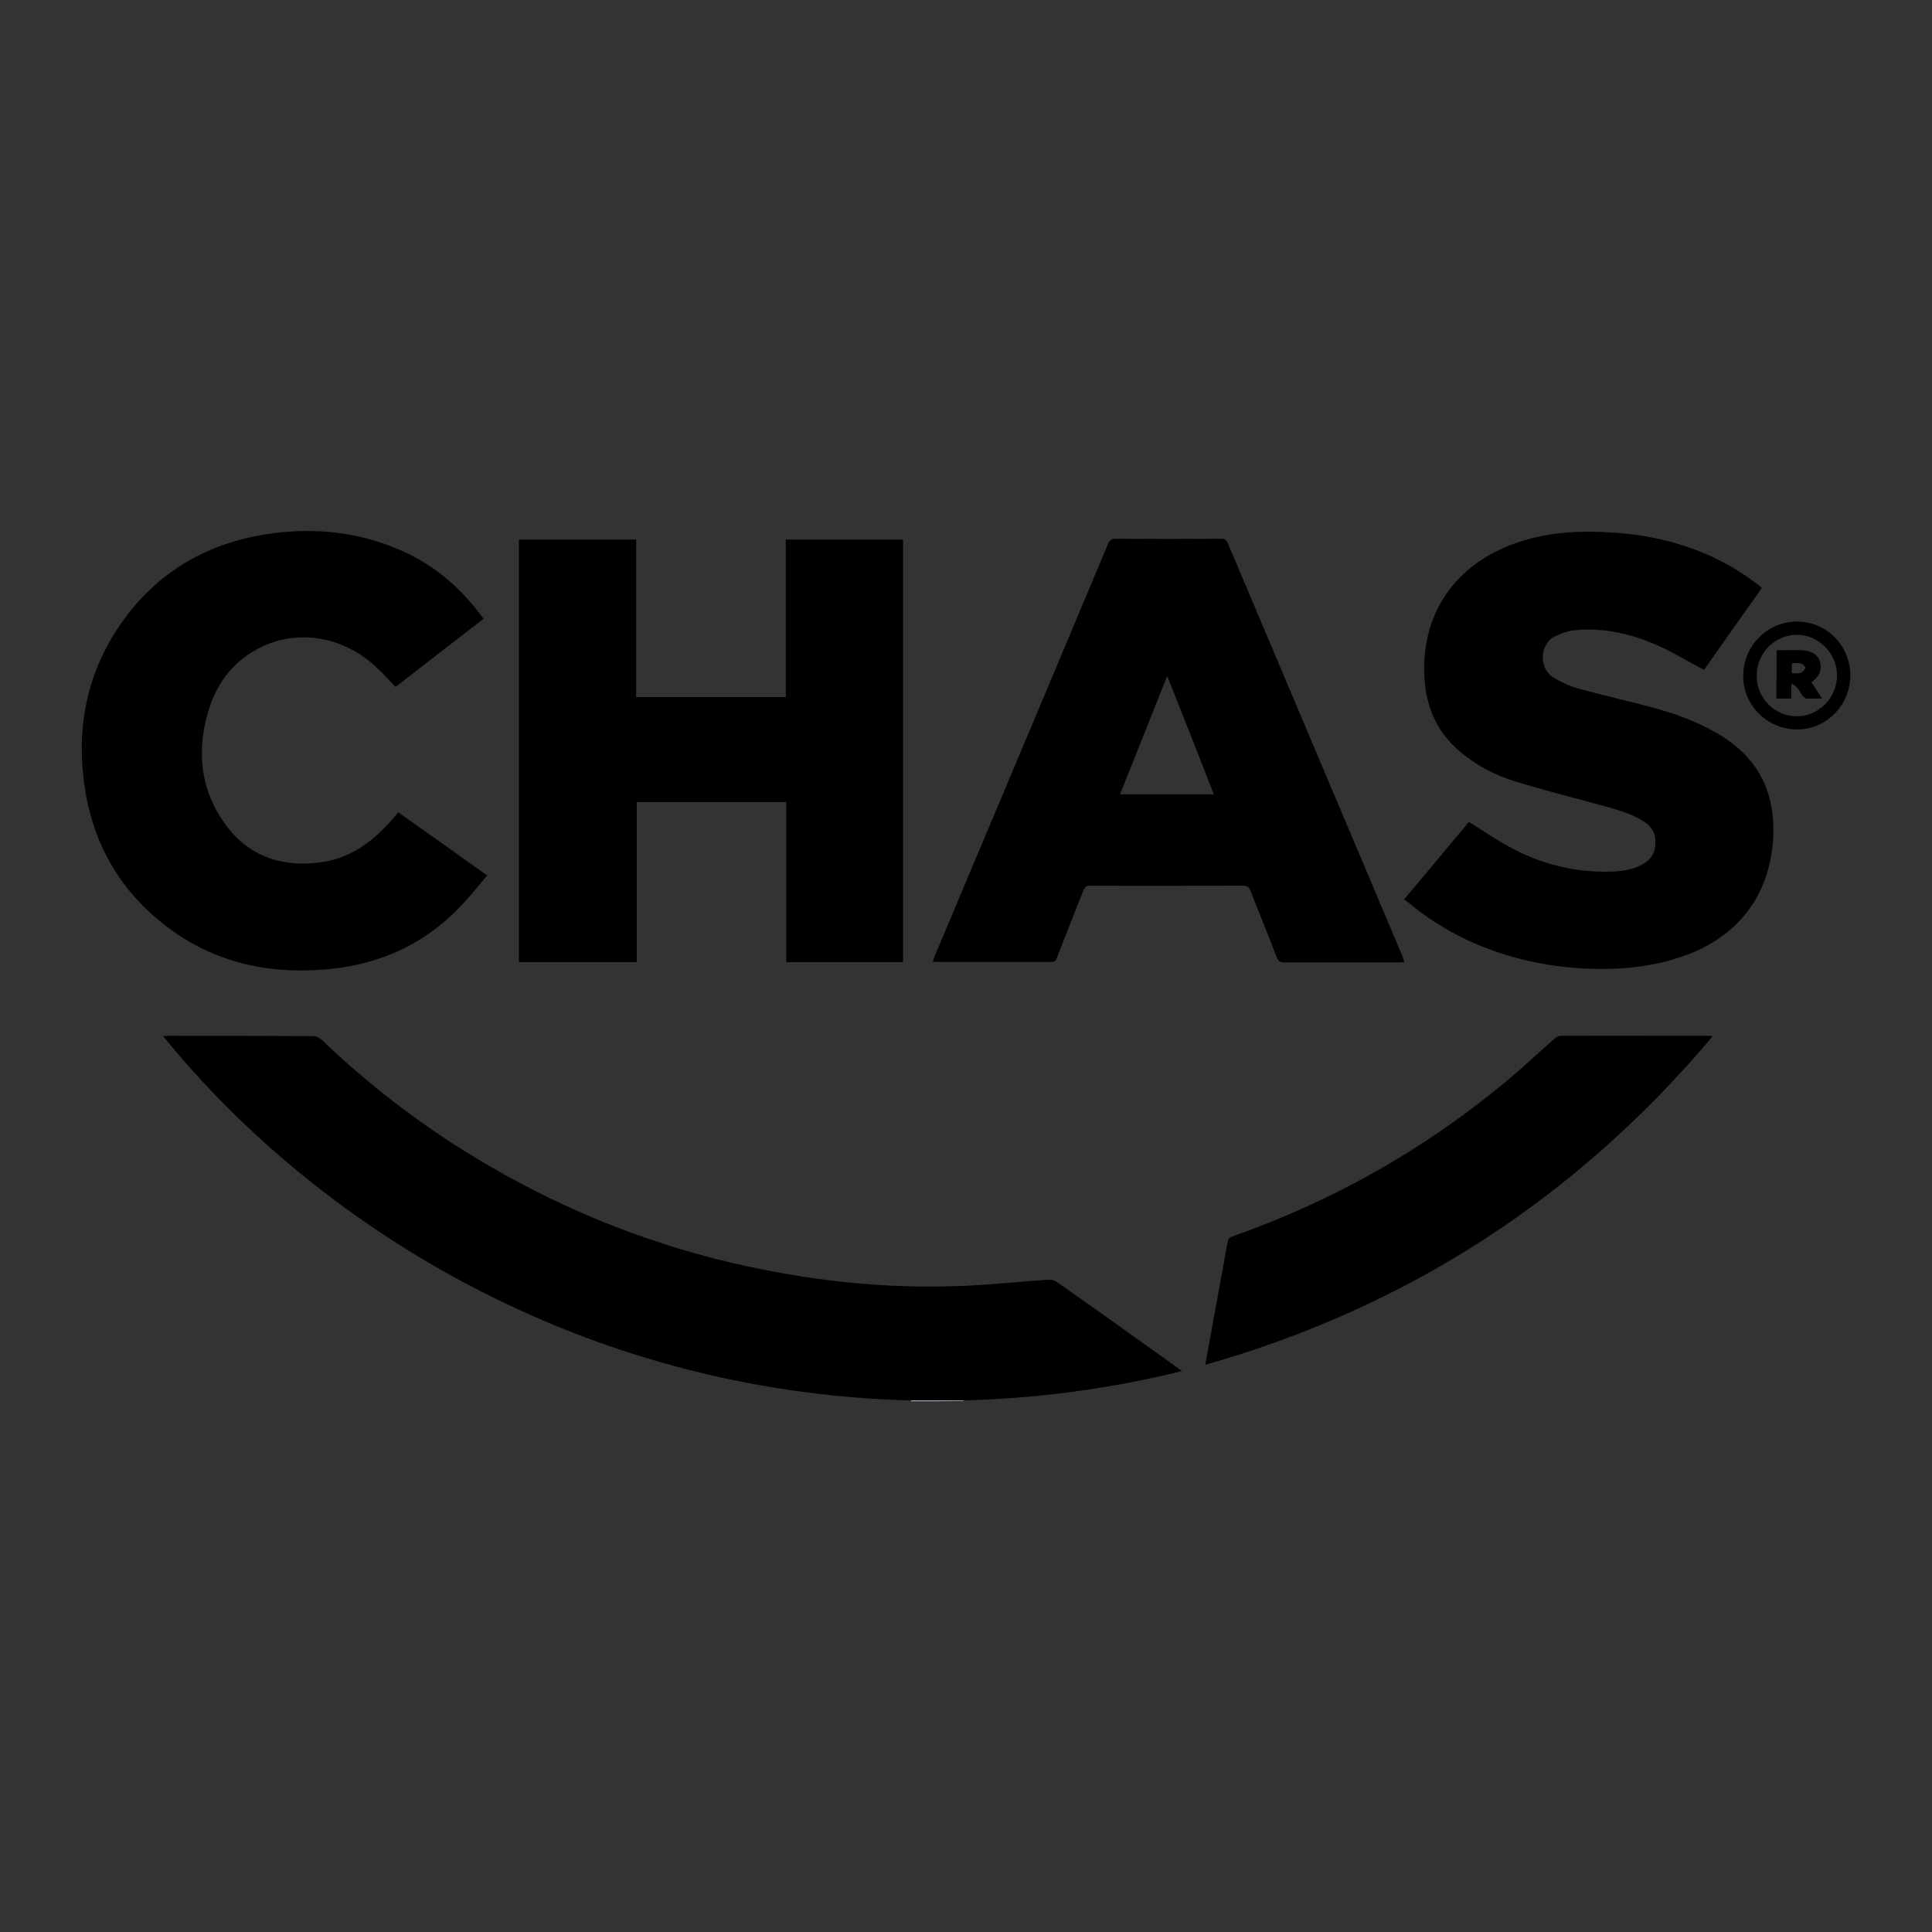 <svg xmlns="http://www.w3.org/2000/svg" xmlns:xlink="http://www.w3.org/1999/xlink" id="Layer_1" x="0px" y="0px" viewBox="0 0 70 70" style="enable-background:new 0 0 70 70;" xml:space="preserve"><rect x="0" y="0" width="70" height="70" fill="#333333" stroke="none"/><style type="text/css">	.st0{fill:#020202;}	.st1{fill:#070707;}	.st2{fill:#060606;}	.st3{fill:#090909;}	.st4{fill:#0B0B0B;}	.st5{fill:#0A0A0A;}	.st6{fill:#030303;}	.st7{fill:#0D0D0D;}	.st8{fill:#0C0C0C;}	.st9{fill:#080808;}	.st10{fill:#010101;}	.st11{fill:#050505;}	.st12{fill:#040404;}	.st13{fill:#F6F6F6;}	.st14{fill:#F4F4F4;}	.st15{fill:#F7F7F7;}	.st16{fill:#1D1D1D;}	.st17{fill:#717171;}	.st18{fill:#5F5F5F;}	.st19{fill:#A9A9A9;}	.st20{fill:#8A8A8A;}	.st21{fill:none;stroke:#5F5F5F;stroke-width:0;stroke-linecap:round;stroke-linejoin:round;}	.st22{fill:#3E3E3E;}	.st23{fill:none;stroke:#454545;stroke-width:0;stroke-linecap:round;stroke-linejoin:round;}	.st24{fill:#222222;}	.st25{fill:#212121;}	.st26{fill:#1C3E61;}	.st27{fill:#C5B7D1;}</style><g>	<g>		<path class="st0" d="M124.09,49.25c-12.59,0-25.19,0-37.78,0c-0.08-0.02-0.15-0.04-0.23-0.05c-1.21-0.05-2.4-0.21-3.57-0.56   c-3.1-0.92-5.68-2.62-7.71-5.13c-2.01-2.48-3.13-5.32-3.42-8.49c0-0.05-0.04-0.1-0.05-0.16c0-0.8,0-1.6,0-2.4   c0.02-0.06,0.05-0.12,0.05-0.18c0.11-1.26,0.35-2.49,0.76-3.67c1.44-4.11,4.1-7.15,8.02-9.07c1.77-0.87,3.65-1.35,5.63-1.45   c0.08,0,0.15-0.04,0.22-0.05c12.64,0,25.28,0,37.92,0c0.05,0.02,0.11,0.04,0.16,0.05c2.03,0.15,3.96,0.68,5.78,1.59   c4.87,2.43,8.1,7.18,8.59,12.6c0.01,0.08,0.04,0.17,0.05,0.25c0,0.78,0,1.55,0,2.33c-0.02,0.04-0.06,0.07-0.07,0.11   c-0.06,0.47-0.09,0.94-0.17,1.4c-0.73,3.96-2.69,7.19-5.88,9.66c-2.39,1.85-5.1,2.89-8.11,3.16   C124.22,49.2,124.16,49.23,124.09,49.25z M93.7,47.85c0.08,0,0.16,0,0.23,0c7.21,0,14.42,0,21.62,0.01c2.48,0,4.96,0.01,7.44,0   c0.55,0,1.1-0.04,1.65-0.11c3.33-0.43,6.19-1.83,8.49-4.27c3.23-3.42,4.51-7.5,3.77-12.15c-0.58-3.68-2.43-6.66-5.36-8.94   c-2.2-1.71-4.71-2.68-7.49-2.89c-0.89-0.07-1.79-0.06-2.68-0.06c-9.21,0-18.41,0-27.62,0c-0.03,0-0.07,0.01-0.13,0.01   c3.72,1.83,6.41,4.59,7.94,8.42c1.52,3.83,1.53,7.69,0.01,11.52C100.07,43.23,97.38,46.01,93.7,47.85z M87.01,19.4   c-7.86,0.02-14.11,6.35-14.21,14.05c-0.1,7.92,6.31,14.42,14.29,14.4c7.76-0.01,14.16-6.41,14.16-14.17   C101.25,25.77,94.89,19.4,87.01,19.4z"></path>		<path class="st1" d="M108.34,24.14c0.05-0.28,0.09-0.6,0.19-0.9c0.14-0.46,0.47-0.74,0.95-0.81c0.29-0.04,0.6-0.04,0.89,0   c0.56,0.09,0.87,0.47,0.99,1c0.12,0.52,0.12,1.05,0,1.57c-0.15,0.6-0.51,0.94-1.12,1.01c-0.25,0.03-0.51,0.02-0.75-0.02   c-0.55-0.09-0.88-0.45-1.01-0.98C108.4,24.75,108.38,24.47,108.34,24.14z M110.92,24.2c-0.04-0.22-0.06-0.48-0.12-0.73   c-0.12-0.42-0.42-0.61-0.9-0.6c-0.47,0.01-0.77,0.21-0.89,0.63c-0.11,0.39-0.1,0.79-0.06,1.19c0,0.03,0.01,0.06,0.01,0.08   c0.1,0.58,0.47,0.86,1.06,0.8c0.45-0.05,0.7-0.25,0.79-0.7C110.87,24.66,110.88,24.45,110.92,24.2z"></path>		<path class="st1" d="M111.91,29.83c-0.03,0.23-0.05,0.57-0.12,0.9c-0.11,0.48-0.42,0.76-0.91,0.81c-0.17,0.02-0.35,0.02-0.52,0   c-0.58-0.08-0.87-0.39-0.97-1.06c-0.08-0.54-0.08-1.09,0.02-1.63c0.12-0.63,0.48-0.93,1.12-0.95c0.09,0,0.18,0,0.27,0.01   c0.54,0.03,0.86,0.3,1,0.82c0.03,0.12,0.06,0.24,0.07,0.36C111.88,29.3,111.89,29.51,111.91,29.83z M111.38,29.72   c-0.03-0.29-0.04-0.57-0.09-0.84c-0.07-0.36-0.29-0.51-0.67-0.51c-0.39,0-0.63,0.15-0.69,0.5c-0.11,0.57-0.11,1.14,0,1.71   c0.07,0.36,0.3,0.51,0.68,0.52c0.38,0,0.61-0.16,0.68-0.52C111.34,30.29,111.35,30,111.38,29.72z"></path>		<path class="st1" d="M115.1,29.72c-0.04,0.33-0.06,0.66-0.13,0.98c-0.12,0.54-0.48,0.82-1.03,0.85c-0.88,0.05-1.31-0.29-1.39-1.18   c-0.04-0.48-0.04-0.97,0.02-1.44c0.13-0.94,1.2-1.38,1.99-0.84c0.23,0.16,0.36,0.39,0.41,0.66   C115.03,29.06,115.05,29.39,115.1,29.72z M114.55,29.72c-0.03-0.28-0.04-0.57-0.09-0.85c-0.07-0.35-0.29-0.51-0.67-0.51   c-0.38,0-0.63,0.15-0.69,0.51c-0.1,0.57-0.11,1.14,0,1.71c0.07,0.36,0.3,0.51,0.68,0.51c0.38,0,0.6-0.16,0.67-0.52   C114.52,30.29,114.52,30.01,114.55,29.72z"></path>		<path class="st1" d="M105.63,25.95c0.02-0.16,0.04-0.3,0.07-0.45c0.2,0.02,0.4,0.06,0.59,0.06c0.25,0,0.51-0.01,0.75-0.06   c0.26-0.05,0.39-0.24,0.4-0.46c0.01-0.23-0.09-0.38-0.34-0.49c-0.2-0.08-0.4-0.14-0.6-0.21c-0.16-0.06-0.32-0.12-0.46-0.2   c-0.34-0.2-0.46-0.52-0.42-0.91c0.04-0.37,0.26-0.61,0.59-0.73c0.43-0.16,0.86-0.1,1.3-0.04c0.09,0.01,0.19,0.03,0.3,0.05   c-0.02,0.15-0.04,0.29-0.06,0.42c-0.34-0.01-0.67-0.03-1-0.04c-0.1,0-0.21,0.03-0.31,0.06c-0.15,0.05-0.25,0.15-0.28,0.31   c-0.03,0.17,0.01,0.34,0.16,0.43c0.14,0.09,0.3,0.15,0.46,0.21c0.22,0.09,0.45,0.15,0.66,0.25c0.4,0.19,0.57,0.52,0.53,0.98   c-0.04,0.42-0.27,0.71-0.67,0.84c-0.42,0.14-0.84,0.1-1.27,0.05C105.91,25.99,105.78,25.97,105.63,25.95z"></path>		<path class="st2" d="M108.33,30.82c0,0.24,0,0.45,0,0.67c-0.18,0-0.35,0-0.53,0c0-0.22,0-0.43,0-0.67c-0.56,0-1.1,0-1.65,0   c-0.02-0.22-0.02-0.42,0.09-0.61c0.42-0.72,0.83-1.44,1.24-2.16c0.05-0.08,0.09-0.11,0.18-0.11c0.14,0.01,0.28,0,0.45,0   c-0.47,0.8-0.93,1.59-1.4,2.4c0.38,0,0.72,0,1.08,0c0.02-0.25,0.04-0.51,0.05-0.78c0.16,0,0.31,0,0.48,0c0,0.26,0,0.52,0,0.79   c0.2,0,0.39,0,0.59,0c0,0.16,0,0.3,0,0.47C108.73,30.82,108.54,30.82,108.33,30.82z"></path>		<path class="st3" d="M104.55,37.82c0.18,0,0.34-0.01,0.49,0.01c0.04,0,0.1,0.07,0.11,0.11c0.17,0.48,0.34,0.97,0.51,1.45   c0.01,0.03,0.03,0.06,0.05,0.12c0.11-0.32,0.21-0.61,0.31-0.9c0.08-0.23,0.16-0.46,0.23-0.69c0.03-0.08,0.07-0.12,0.16-0.11   c0.14,0.01,0.29,0,0.45,0c0.04,0.86,0.08,1.7,0.12,2.55c-0.14,0-0.26,0-0.39,0c-0.03-0.66-0.06-1.32-0.08-1.97   c-0.01,0-0.02-0.01-0.03-0.01c-0.02,0.05-0.05,0.1-0.07,0.16c-0.15,0.42-0.31,0.85-0.45,1.27c-0.04,0.13-0.12,0.15-0.23,0.14   c-0.11-0.01-0.24,0.05-0.29-0.13c-0.16-0.48-0.33-0.95-0.54-1.43c-0.03,0.65-0.06,1.31-0.09,1.97c-0.13,0-0.25,0-0.39,0   C104.46,39.52,104.5,38.68,104.55,37.82z"></path>		<path class="st4" d="M116.84,38.54c0.13,0.01,0.28-0.07,0.31,0.13c0.5-0.25,0.7-0.24,0.99,0c0.22-0.06,0.41-0.16,0.61-0.17   c0.36-0.03,0.59,0.19,0.61,0.55c0.02,0.43,0,0.86,0,1.31c-0.12,0-0.23,0-0.37,0c0-0.37,0-0.73,0-1.09c0-0.15,0.02-0.32-0.15-0.4   c-0.18-0.08-0.35-0.03-0.52,0.06c-0.03,0.02-0.05,0.09-0.05,0.14c0,0.43,0,0.85,0,1.29c-0.12,0-0.23,0-0.36,0   c0-0.36,0-0.71,0-1.06c0-0.07,0-0.14-0.01-0.2c-0.02-0.18-0.11-0.26-0.29-0.26c-0.07,0-0.15,0.01-0.22,0.03   c-0.14,0.03-0.21,0.1-0.2,0.26c0.02,0.41,0.01,0.82,0.01,1.24c-0.13,0-0.24,0-0.36,0C116.84,39.76,116.84,39.16,116.84,38.54z"></path>		<path class="st5" d="M118.83,35.98c-0.13,0-0.24,0-0.37,0c0-0.07,0-0.14,0-0.21c0-0.33,0-0.66,0-1c0-0.25-0.14-0.37-0.39-0.33   c-0.05,0.01-0.1,0.02-0.15,0.04c-0.13,0.03-0.18,0.09-0.18,0.25c0.02,0.41,0.01,0.83,0.01,1.25c-0.12,0-0.23,0-0.37,0   c0-0.07,0-0.14,0-0.21c0-0.33,0-0.66,0-1c0-0.25-0.13-0.36-0.38-0.33c-0.07,0.01-0.14,0.04-0.21,0.05   c-0.1,0.02-0.13,0.08-0.13,0.18c0.01,0.38,0,0.75,0,1.13c0,0.05,0,0.11,0,0.17c-0.13,0-0.24,0-0.36,0c0-0.61,0-1.21,0-1.82   c0.12-0.01,0.26-0.1,0.3,0.13c0.35-0.2,0.69-0.3,1.01,0.01c0.15-0.06,0.3-0.15,0.45-0.18c0.44-0.09,0.74,0.15,0.75,0.61   c0.01,0.31,0,0.63,0,0.94C118.83,35.76,118.83,35.86,118.83,35.98z"></path>		<path class="st3" d="M116.74,31.49c-0.18,0-0.34,0-0.52,0c0-0.99,0-1.98,0-3c-0.26,0.1-0.49,0.18-0.74,0.27   c-0.05-0.12-0.1-0.23-0.17-0.37c0.47-0.17,0.86-0.56,1.43-0.44C116.74,29.13,116.74,30.31,116.74,31.49z"></path>		<path class="st4" d="M114.21,40.34c-0.19,0.02-0.37,0.07-0.55,0.06c-0.28-0.01-0.46-0.18-0.53-0.44   c-0.09-0.34-0.09-0.68,0.01-1.02c0.08-0.27,0.27-0.44,0.55-0.43c0.27,0,0.53,0.05,0.8,0.09c0.04,0.01,0.09,0.08,0.09,0.12   c0.01,0.63,0.01,1.26,0,1.89c0,0.25-0.16,0.43-0.41,0.49c-0.3,0.07-0.6,0.03-0.92-0.03c0.01-0.1,0.03-0.19,0.04-0.3   c0.16,0.01,0.32,0.03,0.48,0.03C114.16,40.81,114.24,40.71,114.21,40.34z M114.21,39.45C114.21,39.45,114.21,39.45,114.21,39.45   c0-0.08,0-0.17,0-0.25c0-0.37,0-0.37-0.37-0.37c-0.23,0-0.35,0.09-0.38,0.32c-0.02,0.17-0.02,0.34-0.02,0.5   c0.02,0.4,0.21,0.54,0.66,0.41c0.04-0.01,0.1-0.09,0.1-0.14C114.22,39.77,114.21,39.61,114.21,39.45z"></path>		<path class="st6" d="M105.42,31.49c-0.17,0-0.33,0-0.51,0c0-1,0-1.99,0-3c-0.26,0.1-0.49,0.18-0.75,0.28   c-0.05-0.12-0.1-0.23-0.16-0.37c0.47-0.17,0.85-0.56,1.42-0.44C105.42,29.13,105.42,30.3,105.42,31.49z"></path>		<path class="st5" d="M106,35.97c-0.51,0-1,0-1.51,0c0-0.85,0-1.69,0-2.55c0.5,0,1,0,1.51,0c0,0.1,0,0.21,0,0.33   c-0.37,0-0.73,0-1.12,0c0,0.25,0,0.48,0,0.73c0.3,0,0.6,0,0.91,0c0,0.12,0,0.23,0,0.34c-0.3,0-0.59,0-0.9,0c0,0.27,0,0.53,0,0.81   c0.37,0,0.74,0,1.12,0C106,35.75,106,35.85,106,35.97z"></path>		<path class="st3" d="M104.48,22.45c0.17,0,0.34,0,0.51,0c0,1.18,0,2.35,0,3.53c-0.17,0-0.33,0-0.51,0   C104.48,24.81,104.48,23.63,104.48,22.45z"></path>		<path class="st7" d="M121.11,40.01c0.02,0.07,0.05,0.16,0.08,0.27c-0.33,0.14-0.66,0.21-1.01,0.08c-0.2-0.08-0.34-0.23-0.4-0.43   c-0.11-0.34-0.11-0.69,0.05-1.02c0.14-0.29,0.42-0.44,0.77-0.4c0.3,0.03,0.51,0.22,0.57,0.53c0.03,0.17,0.03,0.35,0.04,0.55   c-0.39,0-0.75,0-1.1,0c-0.03,0.3,0.12,0.49,0.4,0.5C120.71,40.08,120.9,40.03,121.11,40.01z M120.85,39.29   c0.01-0.32-0.11-0.48-0.36-0.48c-0.23,0-0.4,0.22-0.37,0.48C120.36,39.29,120.6,39.29,120.85,39.29z"></path>		<path class="st4" d="M108.44,39.28c0.04-0.35-0.04-0.45-0.36-0.45c-0.09,0-0.18,0-0.27,0.01c-0.08,0.01-0.17,0.02-0.27,0.04   c-0.02-0.1-0.04-0.19-0.06-0.3c0.34-0.09,0.66-0.12,0.99-0.03c0.21,0.06,0.34,0.22,0.34,0.43c0.01,0.46,0,0.92,0,1.38   c-0.24,0.04-0.24,0.04-0.3-0.08c-0.16,0.05-0.32,0.12-0.48,0.13c-0.41,0.04-0.68-0.22-0.67-0.61c0.01-0.27,0.19-0.48,0.49-0.51   C108.05,39.27,108.24,39.28,108.44,39.28z M108.46,39.56c-0.18,0-0.33-0.02-0.48,0c-0.2,0.03-0.31,0.24-0.2,0.4   c0.05,0.08,0.18,0.15,0.27,0.15c0.13,0,0.26-0.08,0.39-0.13c0.01,0,0.01-0.04,0.01-0.06C108.46,39.81,108.46,39.69,108.46,39.56z"></path>		<path class="st4" d="M112.26,39.29c0.05-0.34-0.04-0.45-0.35-0.45c-0.09,0-0.18,0-0.27,0.01c-0.09,0.01-0.18,0.02-0.28,0.04   c-0.02-0.1-0.03-0.19-0.05-0.3c0.34-0.08,0.68-0.13,1.01-0.02c0.2,0.07,0.31,0.23,0.32,0.44c0.01,0.45,0,0.91,0,1.37   c-0.12,0-0.26,0.07-0.32-0.12c-0.21,0.14-0.42,0.2-0.66,0.16c-0.29-0.05-0.47-0.28-0.47-0.57c0-0.29,0.18-0.51,0.47-0.54   C111.86,39.27,112.07,39.29,112.26,39.29z M112.28,39.56c-0.17,0-0.31-0.01-0.46,0c-0.2,0.02-0.29,0.18-0.24,0.36   c0.04,0.13,0.14,0.21,0.26,0.2c0.15-0.02,0.29-0.09,0.43-0.14c0.01,0,0.01-0.04,0.01-0.06C112.29,39.8,112.28,39.69,112.28,39.56z   "></path>		<path class="st8" d="M125.7,35.97c-0.13-0.01-0.27,0.07-0.3-0.08c-0.21,0.04-0.41,0.11-0.61,0.11c-0.3,0.01-0.52-0.22-0.54-0.51   c-0.02-0.31,0.14-0.53,0.45-0.6c0.1-0.02,0.21-0.02,0.32-0.03c0.1,0,0.2,0,0.3,0c0.05-0.33-0.04-0.44-0.37-0.44   c-0.17,0-0.33,0.03-0.52,0.04c-0.02-0.08-0.04-0.17-0.07-0.3c0.13-0.02,0.26-0.05,0.39-0.06c0.17-0.01,0.34-0.01,0.5,0.01   c0.27,0.03,0.44,0.2,0.44,0.47C125.71,35.05,125.7,35.5,125.7,35.97z M125.34,35.14c-0.18,0.01-0.33,0-0.48,0.03   c-0.16,0.02-0.24,0.14-0.22,0.3c0.02,0.17,0.14,0.26,0.35,0.25c0.24-0.01,0.35-0.1,0.35-0.27   C125.34,35.35,125.34,35.27,125.34,35.14z"></path>		<path class="st8" d="M120.66,35.19c-0.38,0-0.73,0-1.08,0c-0.03,0.28,0.1,0.47,0.37,0.48c0.2,0.01,0.41-0.04,0.63-0.07   c0.02,0.07,0.05,0.16,0.07,0.26c-0.31,0.14-0.62,0.2-0.94,0.11c-0.22-0.06-0.37-0.21-0.45-0.42c-0.12-0.34-0.12-0.68,0.02-1.01   c0.13-0.32,0.43-0.48,0.77-0.45c0.34,0.04,0.55,0.24,0.6,0.6C120.68,34.86,120.66,35.02,120.66,35.19z M120.31,34.89   c0.02-0.31-0.11-0.48-0.36-0.48c-0.23,0.01-0.39,0.22-0.37,0.48C119.82,34.89,120.07,34.89,120.31,34.89z"></path>		<path class="st4" d="M113.93,35.06c0,0.06,0,0.11-0.01,0.17c-0.05,0.64-0.57,0.96-1.17,0.73c-0.22-0.08-0.36-0.25-0.42-0.47   c-0.08-0.28-0.08-0.57,0-0.85c0.1-0.36,0.36-0.54,0.78-0.54c0.4,0,0.67,0.18,0.77,0.53c0.04,0.14,0.05,0.29,0.07,0.43   C113.94,35.06,113.94,35.06,113.93,35.06z M112.65,35.06c0.01,0.1,0.02,0.22,0.05,0.33c0.05,0.2,0.2,0.3,0.41,0.3   c0.2,0,0.37-0.1,0.4-0.29c0.03-0.22,0.04-0.45,0.01-0.66c-0.03-0.22-0.2-0.32-0.43-0.31c-0.22,0.01-0.35,0.12-0.4,0.34   C112.67,34.85,112.66,34.95,112.65,35.06z"></path>		<path class="st8" d="M116.43,39.59c-0.38,0-0.74,0-1.09,0c0,0.33,0.15,0.49,0.45,0.49c0.09,0,0.18-0.01,0.27-0.03   c0.09-0.02,0.17-0.05,0.28-0.08c0.03,0.09,0.05,0.18,0.08,0.27c-0.48,0.33-1.18,0.19-1.37-0.28c-0.15-0.37-0.13-0.74,0.04-1.09   c0.14-0.28,0.44-0.42,0.78-0.37c0.29,0.04,0.49,0.24,0.56,0.56c0.01,0.07,0.02,0.13,0.02,0.2   C116.44,39.37,116.43,39.47,116.43,39.59z M115.34,39.29c0.25,0,0.5,0,0.75,0c0.01-0.3-0.1-0.45-0.33-0.47   C115.52,38.8,115.36,38.98,115.34,39.29z"></path>		<path class="st3" d="M121.09,34.13c0.11,0.03,0.27-0.09,0.28,0.14c0.11-0.05,0.2-0.1,0.3-0.13c0.49-0.17,0.87,0.08,0.88,0.59   c0.01,0.41,0,0.82,0,1.24c-0.12,0-0.24,0-0.37,0c0-0.18,0-0.35,0-0.52c0-0.24,0-0.47,0-0.71c-0.01-0.23-0.12-0.33-0.35-0.31   c-0.09,0.01-0.18,0.04-0.26,0.06c-0.1,0.02-0.13,0.08-0.13,0.18c0.01,0.38,0,0.75,0,1.13c0,0.06,0,0.11,0,0.17   c-0.12,0-0.23,0-0.35,0C121.09,35.37,121.09,34.76,121.09,34.13z"></path>		<path class="st9" d="M122.72,40.36c0-0.4,0-0.78,0-1.16c0-0.29-0.11-0.39-0.4-0.36c-0.07,0.01-0.13,0.03-0.2,0.04   c-0.12,0.03-0.16,0.09-0.16,0.22c0.01,0.42,0,0.84,0,1.27c-0.13,0-0.24,0-0.35,0c0-0.61,0-1.21,0-1.82   c0.12,0.02,0.27-0.1,0.29,0.12c0.13-0.05,0.24-0.11,0.37-0.15c0.47-0.12,0.81,0.13,0.81,0.62c0,0.4,0,0.81,0,1.22   C122.96,40.36,122.84,40.36,122.72,40.36z"></path>		<path class="st8" d="M107.89,35.97c-0.13,0-0.24,0-0.36,0c0-0.36,0-0.7,0-1.05c0-0.47-0.18-0.59-0.62-0.43   c-0.1,0.04-0.13,0.09-0.13,0.2c0.01,0.43,0,0.85,0,1.29c-0.12,0-0.23,0-0.36,0c0-0.61,0-1.21,0-1.83c0.12,0.02,0.28-0.11,0.3,0.14   c0.22-0.13,0.44-0.22,0.69-0.18c0.29,0.05,0.47,0.23,0.48,0.52C107.9,35.07,107.89,35.51,107.89,35.97z"></path>		<path class="st5" d="M114.7,35.97c-0.13,0-0.24,0-0.35,0c0-0.61,0-1.21,0-1.82c0.12-0.01,0.26-0.08,0.3,0.13   c0.21-0.13,0.42-0.21,0.66-0.18c0.27,0.04,0.46,0.19,0.48,0.46c0.03,0.31,0.02,0.62,0.02,0.93c0,0.16,0,0.31,0,0.48   c-0.13,0-0.24,0-0.37,0c0-0.07,0-0.15,0-0.22c0-0.32,0-0.64,0-0.96c0-0.27-0.14-0.39-0.41-0.35c-0.03,0.01-0.07,0.01-0.1,0.02   c-0.17,0.03-0.25,0.11-0.24,0.3C114.71,35.16,114.7,35.56,114.7,35.97z"></path>		<path class="st3" d="M109.71,40.37c-0.13,0-0.24,0-0.36,0c0-0.6,0-1.2,0-1.82c0.12-0.01,0.26-0.09,0.3,0.09   c0.2-0.05,0.38-0.13,0.57-0.14c0.35-0.02,0.58,0.19,0.6,0.54c0.02,0.43,0,0.86,0,1.31c-0.12,0-0.23,0-0.36,0c0-0.36,0-0.72,0-1.08   c0-0.16,0.02-0.34-0.15-0.41c-0.18-0.08-0.37-0.03-0.53,0.06c-0.04,0.02-0.05,0.1-0.05,0.16   C109.7,39.51,109.71,39.93,109.71,40.37z"></path>		<path class="st7" d="M108.16,34.16c0.4-0.05,0.39-0.05,0.48,0.26c0.09,0.35,0.19,0.69,0.29,1.04c0.02,0.07,0.05,0.13,0.11,0.2   c0.06-0.17,0.12-0.35,0.17-0.52c0.08-0.27,0.15-0.54,0.21-0.82c0.03-0.14,0.08-0.21,0.23-0.18c0.06,0.01,0.12,0,0.22,0   c-0.14,0.48-0.28,0.93-0.41,1.38c-0.01,0.03-0.02,0.06-0.03,0.1c-0.14,0.39-0.14,0.4-0.56,0.37c-0.05,0-0.12-0.05-0.13-0.09   C108.54,35.32,108.35,34.75,108.16,34.16z"></path>		<path class="st8" d="M123.9,35.61c0.04,0.1,0.07,0.18,0.13,0.32c-0.2,0.02-0.38,0.07-0.56,0.06c-0.23-0.01-0.36-0.17-0.36-0.43   c-0.01-0.37,0-0.73,0-1.11c-0.09-0.01-0.17-0.01-0.27-0.02c0-0.08,0-0.16,0-0.26c0.09-0.01,0.17-0.02,0.27-0.03   c0.01-0.17,0.02-0.34,0.03-0.52c0.11,0,0.21,0,0.32,0c0,0.16,0,0.33,0,0.5c0.17,0,0.33,0,0.5,0c0,0.11,0,0.2,0,0.31   c-0.16,0-0.32,0-0.5,0c0,0.37,0,0.71,0,1.06c0,0.14,0.08,0.19,0.21,0.17C123.75,35.66,123.82,35.64,123.9,35.61z"></path>		<path class="st8" d="M124.01,38.84c0,0.37,0,0.7,0,1.04c0,0.17,0.08,0.22,0.24,0.18c0.05-0.01,0.11-0.03,0.18-0.05   c0.04,0.09,0.08,0.18,0.12,0.27c-0.2,0.11-0.39,0.14-0.59,0.1c-0.2-0.04-0.31-0.2-0.32-0.46c-0.01-0.3,0-0.61,0-0.91   c0-0.05,0-0.11,0-0.17c-0.09,0-0.17-0.01-0.26-0.01c0-0.08,0-0.16,0-0.26c0.08-0.01,0.17-0.02,0.26-0.03   c0.01-0.17,0.02-0.35,0.04-0.52c0.11,0,0.21,0,0.33,0c0,0.17,0,0.33,0,0.51c0.18,0,0.33,0,0.5,0c0,0.1,0,0.19,0,0.31   C124.35,38.84,124.19,38.84,124.01,38.84z"></path>		<path class="st8" d="M126.22,35.96c0-0.85,0-1.69,0-2.54c0.12,0,0.23,0,0.36,0c0,0.85,0,1.69,0,2.54   C126.46,35.96,126.35,35.96,126.22,35.96z"></path>		<path class="st4" d="M111.07,34.15c0.26-0.03,0.26-0.03,0.33,0.2c0.19-0.23,0.43-0.27,0.71-0.23c-0.01,0.1-0.01,0.2-0.02,0.3   c-0.15,0.01-0.3,0.02-0.44,0.04c-0.15,0.02-0.22,0.1-0.22,0.28c0.01,0.4,0,0.81,0,1.23c-0.12,0-0.23,0-0.36,0   C111.07,35.36,111.07,34.76,111.07,34.15z"></path>		<path class="st7" d="M110.53,35.97c-0.12,0-0.22,0-0.34,0c0-0.61,0-1.22,0-1.83c0.11,0,0.22,0,0.34,0   C110.53,34.75,110.53,35.35,110.53,35.97z"></path>		<path class="st7" d="M110.56,33.59c0,0.14-0.07,0.21-0.19,0.22c-0.12,0.01-0.2-0.07-0.21-0.19c-0.01-0.12,0.09-0.22,0.2-0.22   C110.48,33.41,110.55,33.48,110.56,33.59z"></path>		<path class="st10" d="M79.23,33.08c5.22,0,10.4,0,15.62,0c-2.6,4.41-5.19,8.79-7.79,13.21C84.44,41.88,81.85,37.5,79.23,33.08z"></path>		<path class="st0" d="M95.02,31.81c-5.31,0-10.62,0-15.92,0c-0.02-1.2,0.76-2.88,2.47-3.7c1.58-0.76,4.08-0.61,5.53,1.47   c0.69-0.99,1.62-1.61,2.81-1.82c0.88-0.16,1.74-0.06,2.56,0.3C94.15,28.81,95,30.44,95.02,31.81z"></path>		<path class="st6" d="M83.27,26.52c0-1.74,0-3.47,0-5.2c0.26,0,0.51,0,0.77,0c0,0.62,0,1.24,0,1.9c0.08-0.04,0.13-0.06,0.18-0.09   c0.36-0.17,0.73-0.21,1.12-0.13c0.43,0.08,0.72,0.34,0.86,0.75c0.22,0.68,0.23,1.37,0,2.06c-0.15,0.47-0.51,0.73-1,0.78   c-0.49,0.05-0.94-0.05-1.37-0.34C83.79,26.63,83.51,26.51,83.27,26.52z M84.05,24.77c0,0.28,0,0.56,0,0.84   c0,0.09,0.03,0.14,0.11,0.18c0.25,0.11,0.5,0.16,0.77,0.13c0.27-0.03,0.47-0.17,0.55-0.43c0.14-0.48,0.14-0.98-0.01-1.46   c-0.07-0.22-0.24-0.35-0.47-0.39c-0.29-0.06-0.57,0-0.84,0.12c-0.08,0.04-0.12,0.09-0.11,0.18C84.05,24.22,84.05,24.5,84.05,24.77   z"></path>		<path class="st11" d="M86.6,25.74c0.45,0.16,0.88,0.23,1.32,0.18c0.11-0.01,0.22-0.04,0.32-0.08c0.16-0.07,0.22-0.2,0.21-0.37   c-0.01-0.16-0.09-0.28-0.25-0.32c-0.21-0.05-0.42-0.07-0.63-0.1c-0.08-0.01-0.17-0.03-0.25-0.05c-0.45-0.11-0.68-0.34-0.74-0.73   c-0.07-0.48,0.11-0.9,0.5-1.11c0.11-0.06,0.23-0.11,0.34-0.13c0.5-0.11,1-0.08,1.5,0.06c0.1,0.03,0.15,0.07,0.14,0.19   c-0.01,0.17,0,0.35,0,0.52c-0.25-0.05-0.5-0.12-0.74-0.15c-0.22-0.02-0.44-0.01-0.65,0.02c-0.21,0.03-0.32,0.17-0.33,0.35   c-0.01,0.19,0.05,0.31,0.24,0.35c0.2,0.05,0.4,0.06,0.6,0.1c0.2,0.04,0.41,0.09,0.6,0.17c0.25,0.1,0.39,0.31,0.43,0.58   c0.12,0.77-0.27,1.26-1.09,1.37c-0.47,0.06-0.93,0.01-1.39-0.12c-0.1-0.03-0.14-0.07-0.13-0.17C86.61,26.11,86.6,25.94,86.6,25.74   z"></path>		<path class="st12" d="M90.6,25.93c0,0.21,0,0.41,0,0.61c-0.64,0.12-1.06-0.21-1.06-0.84c0-0.84,0-1.67,0-2.51   c0-0.04,0.01-0.09,0.01-0.14c0.25,0,0.5,0,0.77,0c0,0.06,0,0.12,0,0.18c0,0.78,0,1.56,0,2.34C90.32,25.84,90.34,25.87,90.6,25.93z   "></path>		<path class="st9" d="M91.39,26.6c-0.28,0-0.51-0.22-0.51-0.5c0-0.29,0.22-0.52,0.51-0.52c0.28,0,0.51,0.24,0.51,0.52   C91.9,26.37,91.67,26.6,91.39,26.6z"></path>		<path class="st1" d="M90.44,22.03c0,0.27-0.23,0.51-0.51,0.5c-0.28,0-0.52-0.24-0.51-0.52c0-0.28,0.24-0.51,0.53-0.5   C90.23,21.52,90.44,21.75,90.44,22.03z"></path>		<path class="st13" d="M120.85,39.29c-0.25,0-0.49,0-0.73,0"></path>		<path class="st14" d="M125.34,35.14c0,0.13,0,0.22,0,0.3"></path>		<path class="st14" d="M124.63,35.47"></path>		<path class="st15" d="M120.31,34.89c-0.24,0-0.49,0-0.73,0"></path>	</g></g><g>	<path class="st16" d="M161.15,25.57c-0.17,0.06-0.34,0.11-0.5,0.17l0,0C160.81,25.69,160.98,25.63,161.15,25.57z"></path>	<path class="st16" d="M160.64,25.75L160.64,25.75c-0.01,0.13-0.02,0.27-0.03,0.4c0,0,0,0,0,0  C160.62,26.02,160.63,25.88,160.64,25.75z"></path>	<path class="st16" d="M160.38,26.44c0.03-0.04,0.06-0.07,0.08-0.11C160.43,26.37,160.41,26.4,160.38,26.44z"></path>	<path class="st16" d="M162.03,34.89c0.07,0.06,0.13,0.14,0.2,0.21l0,0.01c0,0,0-0.01,0-0.01C162.16,35.03,162.1,34.95,162.03,34.89  z"></path>	<path class="st16" d="M161.2,25.51c-0.02,0.02-0.03,0.05-0.05,0.07c0.03,0,0.06,0,0.09,0c-0.03,0-0.06,0-0.09,0  C161.17,25.55,161.18,25.53,161.2,25.51z"></path>	<path class="st16" d="M166.68,31.05c0.02-0.04,0.05-0.07,0.07-0.11c0.17-0.05,0.34-0.07,0.5-0.13c-0.16,0.06-0.33,0.09-0.5,0.13  C166.73,30.98,166.71,31.02,166.68,31.05z"></path>	<path class="st16" d="M166.68,31.05L166.68,31.05c-0.07,0.01-0.15,0.02-0.22,0.03C166.53,31.07,166.61,31.06,166.68,31.05z"></path>	<path class="st16" d="M159.38,29.11c0,0.48,0,0.95,0,1.43c0.05,0.26,0.09,0.53,0.15,0.8c-0.05-0.26-0.09-0.53-0.15-0.8  C159.38,30.06,159.38,29.59,159.38,29.11z"></path>	<path d="M207.59,19.77C207.59,19.77,207.59,19.77,207.59,19.77c-0.01-0.88-0.73-1.6-1.62-1.6h-61.96c-0.89,0-1.62,0.73-1.62,1.62  v30.4c0,0.3,0.08,0.58,0.23,0.82c0,0.03,0,0.06,0,0.1c0.05,0.04,0.1,0.08,0.15,0.11c0.3,0.35,0.74,0.58,1.24,0.58h61.96  c0.89,0,1.62-0.73,1.62-1.62v-0.22c0,0,0,0,0,0C207.59,39.9,207.59,29.83,207.59,19.77z M182.53,46.88c-0.49,0-0.96,0-1.47,0  c0-1.42,0-2.85,0-4.3c-0.24,0-0.43,0-0.64,0c0-0.36,0-0.69,0-1.07c0.48,0,0.96-0.01,1.44,0.01c0.05,0,0.12,0.1,0.15,0.16  c0.07,0.15,0.12,0.32,0.2,0.54c0.28-0.43,0.62-0.69,1.07-0.77c0.01,0,0.02-0.01,0.03-0.01c0.6-0.13,0.69-0.06,0.69,0.54  c0,0.2,0,0.4,0,0.62c-0.18,0-0.34-0.01-0.5,0c-0.56,0.03-0.89,0.32-0.93,0.88c-0.04,0.6-0.04,1.19-0.05,1.79  C182.53,45.8,182.53,46.33,182.53,46.88z M177.85,45.96c0.5,0.01,0.98-0.11,1.43-0.33c0.12-0.06,0.23-0.12,0.4-0.2  c-0.02,0.34-0.02,0.63-0.05,0.93c-0.01,0.07-0.1,0.16-0.18,0.2c-1.08,0.52-2.18,0.64-3.28,0.1c-0.57-0.28-0.9-0.78-1.08-1.37  c-0.22-0.72-0.21-1.45,0.01-2.16c0.38-1.23,1.54-1.89,2.84-1.68c1.32,0.21,2.14,1.3,1.98,2.76c-0.04,0.36-0.23,0.5-0.69,0.5  c-0.8,0-1.6,0-2.39,0c-0.1,0-0.2,0-0.33,0C176.6,45.53,177.06,45.95,177.85,45.96z M178.1,35.66c-1.32,0.37-2.67,0.33-4.01,0.16  c-1.13-0.15-2.2-0.48-3.23-0.96c-0.1-0.05-0.2-0.11-0.32-0.17c0.79-0.79,1.29-1.72,1.55-2.7c0.92,0.24,1.8,0.52,2.71,0.69  c0.55,0.1,1.13,0.08,1.7,0.04c0.52-0.04,0.78-0.34,0.71-0.74c-0.04-0.2-0.19-0.44-0.36-0.53c-0.51-0.25-1.04-0.45-1.57-0.64  c-0.42-0.15-0.86-0.24-1.28-0.39c-2.48-0.89-3.34-2.97-2.63-5.33c0.42-1.39,1.46-2.11,2.82-2.4c2.21-0.47,4.34-0.17,6.41,0.76  c-0.03,0.11-0.05,0.21-0.09,0.3c-0.26,0.73-0.54,1.46-0.78,2.2c-0.09,0.26-0.18,0.33-0.46,0.25c-0.9-0.23-1.81-0.45-2.72-0.61  c-0.34-0.06-0.72-0.02-1.07,0.03c-0.24,0.03-0.41,0.2-0.46,0.45c-0.05,0.27,0.03,0.51,0.25,0.65c0.26,0.16,0.55,0.3,0.84,0.4  c0.82,0.3,1.66,0.54,2.46,0.88c0.81,0.35,1.51,0.89,1.98,1.66C181.9,31.88,180.65,34.96,178.1,35.66z M168.74,40.36  c0-0.35,0-0.68,0-1.03c0.68,0,1.37,0,2.09,0c0,0.83,0,1.67,0,2.57c0.11-0.07,0.18-0.11,0.24-0.16c1.11-0.76,2.65-0.27,3.09,0.99  c0.09,0.26,0.17,0.53,0.18,0.8c0,0.57,0.02,1.14-0.09,1.69c-0.19,0.93-0.82,1.49-1.76,1.68c-1,0.2-1.98,0.07-2.96-0.18  c-0.18-0.05-0.16-0.17-0.16-0.31c0-1.89,0-3.78,0-5.67c0-0.11,0-0.23,0-0.38C169.13,40.36,168.94,40.36,168.74,40.36z   M168.03,46.79c0,0.03-0.02,0.05-0.03,0.09c-0.47,0-0.94,0-1.45,0c0-0.12,0-0.23,0-0.35c-0.01-1.08-0.01-2.16-0.02-3.24  c-0.01-0.42-0.24-0.67-0.61-0.74c-0.42-0.08-0.83,0.09-0.98,0.45c-0.09,0.22-0.14,0.48-0.14,0.72c-0.02,0.95-0.01,1.9-0.01,2.85  c0,0.1,0,0.2,0,0.31c-0.52,0-1,0-1.51,0c0-0.12,0-0.22,0-0.32c0-1.04,0-2.09,0-3.13c0-0.53-0.24-0.83-0.69-0.88  c-0.51-0.06-0.91,0.21-1.01,0.71c-0.05,0.22-0.06,0.45-0.06,0.68c-0.01,0.98,0,1.95,0,2.95c-0.13,0-0.25,0-0.38,0  c-0.37,0-0.74,0-1.11,0c-0.02-0.06-0.05-0.12-0.06-0.18c0-0.01,0-0.02,0-0.03c0-1.29,0-2.58,0-3.87c0-0.06,0.03-0.13,0.04-0.19  c0,0,0,0,0,0c-0.05-0.01-0.1-0.01-0.14-0.02c-0.14-0.02-0.29-0.04-0.45-0.06c0-0.32,0-0.66,0-1.04c0.46,0,0.93-0.01,1.41,0.01  c0.06,0,0.13,0.09,0.17,0.15c0.07,0.14,0.12,0.3,0.2,0.49c0.45-0.51,1-0.75,1.66-0.74c0.64,0.01,1.23,0.12,1.65,0.7  c0.34-0.33,0.71-0.63,1.19-0.65c0.4-0.02,0.82-0.02,1.21,0.07c0.69,0.16,1.1,0.67,1.12,1.43  C168.04,44.23,168.02,45.51,168.03,46.79z M164.74,35.86c-0.11-0.01-0.25,0.03-0.33,0.1c-0.46,0.41-0.9,0.84-1.36,1.26  c-0.08,0.08-0.19,0.14-0.31,0.23c-0.18-0.82-0.35-1.58-0.51-2.35c-1.59,0.04-2.9-0.53-3.9-1.77c-0.23-0.28-0.41-0.61-0.57-0.93  c-0.1-0.21-0.24-0.34-0.46-0.41c-0.43-0.12-0.85-0.25-1.27-0.37c-0.06-0.02-0.11-0.06-0.17-0.08c0.04-0.06,0.06-0.13,0.11-0.18  c0.36-0.33,0.72-0.66,1.09-0.97c0.18-0.15,0.25-0.32,0.27-0.56c0.13-1.29,0.69-2.38,1.7-3.2c0.1-0.08,0.2-0.15,0.3-0.22  c0.31-0.21,0.65-0.39,0.97-0.59c0.11-0.04,0.22-0.08,0.33-0.13c0,0.02,0.01,0.03,0.01,0.05l0,0c0-0.02-0.01-0.03-0.01-0.05  c0.15-0.77,0.42-1.47,0.87-2.09c0.15-0.21,0.31-0.4,0.5-0.59c0.68-0.68,1.5-1.11,2.44-1.29c1.21-0.24,2.34,0.02,3.38,0.68  c0.2,0.13,0.37,0.13,0.59,0.06c0.47-0.15,0.96-0.27,1.49-0.42c-0.11,0.41-0.2,0.77-0.3,1.13c-0.05,0.19-0.14,0.38-0.16,0.57  c-0.02,0.15,0,0.32,0.06,0.46c0.03,0.07,0.06,0.14,0.09,0.21c0.21,0.5,0.38,1,0.42,1.55c0,0.04,0,0.07,0.01,0.11  c0,0.05,0,0.1,0.01,0.14v0c0.02,0.06,0.04,0.12,0.06,0.18c0.67,0.89,1.06,1.9,1.16,3.01c0.14,1.59-0.24,3.04-1.25,4.28  C168.64,35.35,166.87,36.06,164.74,35.86z M156.82,45.96c0.5,0.01,0.98-0.11,1.43-0.33c0.12-0.06,0.23-0.12,0.4-0.21  c-0.02,0.32-0.01,0.6-0.05,0.87c-0.01,0.09-0.1,0.21-0.18,0.25c-1.1,0.53-2.22,0.65-3.33,0.08c-0.51-0.26-0.83-0.71-1-1.26  c-0.26-0.8-0.25-1.61,0.03-2.4c0.41-1.14,1.53-1.73,2.79-1.53c1.35,0.22,2.1,1.32,1.96,2.73c-0.04,0.38-0.22,0.52-0.68,0.52  c-0.81,0.01-1.61,0-2.42,0c-0.1,0-0.2,0-0.31,0C155.5,45.46,156.02,45.95,156.82,45.96z M151.55,42.63  c-0.22,0.52-0.44,1.05-0.66,1.57c-0.36,0.83-0.72,1.65-1.07,2.48c-0.07,0.16-0.16,0.21-0.33,0.23c-0.41,0.05-0.59-0.11-0.75-0.48  c-0.44-1.05-0.94-2.07-1.4-3.11c-0.1-0.22-0.17-0.46-0.29-0.69c0,1.41,0,2.82,0,4.25c-0.45,0-0.87,0-1.31,0c0-2.33,0-4.65,0-7.01  c0.45,0,0.9-0.01,1.34,0.01c0.07,0,0.15,0.13,0.19,0.21c0.7,1.55,1.39,3.09,2.08,4.64c0.01,0.01,0.03,0.02,0.03,0.02  c0.61-1.42,1.24-2.84,1.82-4.28c0.18-0.46,0.4-0.7,0.92-0.61c0.25,0.04,0.51,0.01,0.78,0.01c0,2.35,0,4.68,0,7.02  c-0.42,0-0.84,0-1.28,0c0-1.41,0-2.83,0-4.25C151.58,42.63,151.56,42.63,151.55,42.63z M151.25,32.99  c-0.16-0.58-0.3-1.18-0.43-1.77c-0.05-0.25-0.15-0.39-0.43-0.34c-0.16,0.02-0.32,0-0.51,0c0,1.63,0,3.24,0,4.87  c-1.38,0-2.73,0-4.11,0c0-4.29,0-8.58,0-12.89c0.1,0,0.2,0,0.29,0c1.77,0,3.53,0,5.3,0c1.07,0,2.12,0.14,3.11,0.56  c1.11,0.48,2.02,1.19,2.28,2.43c0.38,1.79-0.26,3.27-1.95,4.12c-0.45,0.23-0.46,0.23-0.34,0.71c0.08,0.35,0.17,0.7,0.3,1.04  c0.26,0.7,0.7,1,1.44,0.93c0.31-0.03,0.44,0.05,0.55,0.34c0.28,0.75,0.76,1.37,1.35,1.91c0.06,0.06,0.12,0.11,0.19,0.18  c-1.1,0.84-2.33,1.09-3.66,0.91C152.83,35.76,151.73,34.71,151.25,32.99z M181.97,35.76c0-4.28,0-8.56,0-12.86  c0.05-0.01,0.09-0.02,0.13-0.02c1.78,0.01,3.55-0.02,5.33,0.03c1.31,0.04,2.58,0.32,3.68,1.1c1.98,1.4,2.1,4.37,0.24,5.92  c-0.96,0.81-2.1,1.2-3.33,1.34c-0.65,0.07-1.3,0.08-2,0.11c0,1.46,0,2.9,0,4.37C184.66,35.76,183.32,35.76,181.97,35.76z   M191.61,33.96c1-3.6,2-7.2,2.99-10.8c0.06-0.22,0.15-0.29,0.38-0.29c1.71,0.01,3.42,0.01,5.13,0c0.22,0,0.3,0.06,0.36,0.28  c1.18,4.1,2.37,8.2,3.56,12.29c0.03,0.1,0.05,0.2,0.09,0.33c-0.13,0-0.22,0-0.31,0c-1.28,0-2.56,0-3.85,0  c-0.2,0-0.28-0.04-0.32-0.25c-0.13-0.74-0.29-1.47-0.45-2.23c-0.46,0-0.93,0-1.39,0c-0.56,0-1.12,0.01-1.68,0  c-0.18,0-0.25,0.06-0.28,0.23c-0.14,0.69-0.29,1.37-0.45,2.06c-0.02,0.08-0.13,0.19-0.2,0.19c-1.32,0.01-2.64,0.01-3.96,0.01  c-0.03,0-0.05-0.01-0.1-0.03C191.29,35.15,191.44,34.55,191.61,33.96z"></path>	<path class="st17" d="M169.99,33.69c1.01-1.24,1.39-2.69,1.25-4.28c-0.1-1.11-0.49-2.12-1.16-3.01c-0.03,0.1-0.08,0.2-0.08,0.3  c-0.07,1.91-1.05,3.22-2.68,4.1c-0.02,0.01-0.04,0.02-0.06,0.03c-0.16,0.06-0.33,0.09-0.5,0.13c-0.02,0.04-0.05,0.07-0.07,0.11v0  l0,0c-0.01,0.09-0.02,0.18-0.03,0.27c-0.02,0.09-0.03,0.17-0.06,0.26c-0.02,0.08-0.05,0.17-0.07,0.25  c-0.14,0.41-0.35,0.79-0.59,1.17c-0.63,0.95-1.51,1.55-2.57,1.9c-0.36,0.12-0.75,0.13-1.13,0.19c0,0,0,0.01,0,0.01  c0.17,0.76,0.34,1.53,0.51,2.35c0.12-0.09,0.22-0.15,0.31-0.23c0.45-0.42,0.9-0.85,1.36-1.26c0.08-0.07,0.22-0.11,0.33-0.1  C166.87,36.06,168.64,35.35,169.99,33.69z"></path>	<path class="st18" d="M169.91,26.13c-0.04-0.03-0.07-0.06-0.1-0.09c-1.06-1.19-2.36-1.91-3.96-2.07c-1.75-0.18-3.28,0.31-4.59,1.48  c-0.02,0.02-0.04,0.04-0.06,0.06c-0.02,0.02-0.03,0.05-0.05,0.07c0.03,0,0.06,0,0.09,0c0.09,0,0.17,0,0.25-0.01  c2.21-0.36,4.35,1.13,4.98,3.02c0.26,0.78,0.38,1.55,0.28,2.36c0.17-0.05,0.34-0.07,0.5-0.13c0.02-0.01,0.04-0.02,0.06-0.03  c1.64-0.88,2.62-2.19,2.68-4.1c0-0.1,0.06-0.2,0.08-0.3c-0.02-0.06-0.04-0.12-0.06-0.18v0v0  C169.99,26.18,169.95,26.15,169.91,26.13z"></path>	<rect x="160.64" y="25.75" class="st19" width="0" height="0"></rect>	<path class="st19" d="M161.2,25.51c0.02-0.02,0.04-0.04,0.06-0.06c1.31-1.17,2.84-1.66,4.59-1.48c1.6,0.16,2.9,0.88,3.96,2.07  c0.03,0.03,0.07,0.06,0.1,0.09c0.04,0.03,0.07,0.06,0.11,0.09v0c0-0.05,0-0.1-0.01-0.14c0-0.04,0-0.07-0.01-0.11  c-0.04-0.54-0.21-1.05-0.42-1.55c-0.03-0.07-0.06-0.14-0.09-0.21c-0.06-0.14-0.08-0.31-0.06-0.46c0.03-0.19,0.11-0.38,0.16-0.57  c0.1-0.36,0.19-0.72,0.3-1.13c-0.54,0.15-1.02,0.28-1.49,0.42c-0.21,0.06-0.38,0.07-0.59-0.06c-1.04-0.66-2.17-0.92-3.38-0.68  c-0.94,0.18-1.76,0.61-2.44,1.29c-0.19,0.19-0.35,0.38-0.5,0.59c-0.44,0.62-0.72,1.32-0.87,2.09c0,0.02,0.01,0.03,0.01,0.05  c0.17-0.06,0.34-0.11,0.5-0.17C161.17,25.55,161.18,25.53,161.2,25.51z"></path>	<path class="st20" d="M162.03,34.89c-0.02-0.02-0.05-0.04-0.07-0.06c-1.09-0.77-1.86-1.77-2.3-3.02c-0.05-0.15-0.09-0.31-0.13-0.46  c-0.05-0.26-0.09-0.53-0.15-0.8c0-0.48,0-0.95,0-1.43c0.08-0.94,0.42-1.79,0.93-2.57c0.02-0.03,0.05-0.07,0.07-0.1  c0.03-0.04,0.06-0.07,0.08-0.11c0.05-0.06,0.1-0.12,0.15-0.18c0.01-0.13,0.02-0.27,0.03-0.4c-0.11,0.02-0.22,0.05-0.33,0.07  c-0.32,0.2-0.66,0.38-0.97,0.59c-0.1,0.07-0.2,0.14-0.3,0.22c-1.01,0.82-1.57,1.9-1.7,3.2c-0.02,0.24-0.1,0.4-0.27,0.56  c-0.37,0.32-0.73,0.64-1.09,0.97c-0.05,0.04-0.07,0.12-0.11,0.18c0.06,0.03,0.11,0.07,0.17,0.08c0.42,0.13,0.85,0.25,1.27,0.37  c0.22,0.06,0.35,0.19,0.46,0.41c0.16,0.33,0.34,0.65,0.57,0.93c1,1.24,2.31,1.81,3.9,1.77l0-0.01  C162.16,35.03,162.1,34.95,162.03,34.89z"></path>	<path class="st16" d="M160.02,43.92c0-0.33-0.01-0.65-0.01-0.98c0-0.11,0-0.22-0.01-0.33c0,0,0,0,0,0  c-0.01,0.06-0.04,0.13-0.04,0.19c0,1.29,0,2.58,0,3.87c0,0.01,0,0.02,0,0.03c0.01,0.06,0.04,0.12,0.06,0.18  C160.02,45.9,160.02,44.91,160.02,43.92z"></path>	<path d="M160.64,25.75L160.64,25.75c-0.01,0.13-0.02,0.27-0.03,0.4c0,0.13,0.02,0.27,0.01,0.4c-0.02,0.67,0.16,1.3,0.44,1.91  c0.34,0.76,0.86,1.39,1.54,1.87c0.69,0.49,1.45,0.82,2.31,0.85c0.29,0.01,0.59,0.02,0.88,0c0.22-0.02,0.45-0.05,0.67-0.08  c0.07-0.01,0.15-0.02,0.22-0.03c0.02-0.04,0.05-0.07,0.07-0.11c0.1-0.81-0.02-1.59-0.28-2.36c-0.63-1.89-2.78-3.38-4.98-3.02  c-0.08,0.01-0.17,0.01-0.25,0.01c-0.03,0-0.06,0-0.09,0C160.98,25.63,160.81,25.69,160.64,25.75L160.64,25.75L160.64,25.75  c0-0.02,0-0.04,0-0.06c-0.11,0.04-0.22,0.08-0.33,0.13C160.42,25.8,160.53,25.77,160.64,25.75z"></path>	<path class="st21" d="M170.01,26.07c0-0.04,0-0.07-0.01-0.11"></path>	<path d="M152.03,25.75c-0.7-0.09-1.41-0.09-2.14-0.13c0,0.91,0,1.75,0,2.62c0.78,0,1.54,0.01,2.27-0.21  c0.65-0.2,0.95-0.64,0.92-1.27C153.05,26.21,152.7,25.83,152.03,25.75z"></path>	<path d="M197.58,25.53c-0.02,0-0.04,0-0.06,0c-0.4,1.81-0.81,3.62-1.22,5.44c0.84,0,1.64,0,2.46,0  C198.36,29.14,197.97,27.34,197.58,25.53z"></path>	<path d="M187.77,28.62c0.7-0.21,1.07-0.67,1.12-1.4c0.04-0.61-0.32-1.14-0.94-1.42c-0.61-0.27-1.26-0.21-1.91-0.2  c0,1.04,0,2.07,0,3.12C186.63,28.76,187.2,28.79,187.77,28.62z"></path>	<path class="st22" d="M165.79,31.17c-0.29,0.02-0.58,0.01-0.88,0c-0.86-0.03-1.63-0.36-2.31-0.85c-0.67-0.48-1.19-1.1-1.54-1.87  c-0.27-0.61-0.46-1.23-0.44-1.91c0-0.13-0.01-0.27-0.01-0.4c0,0,0,0,0,0c-0.05,0.06-0.1,0.12-0.15,0.18  c-0.03,0.04-0.06,0.07-0.08,0.11c-0.02,0.03-0.05,0.07-0.07,0.1c-0.5,0.79-0.85,1.63-0.93,2.57c0,0.48,0,0.95,0,1.43  c0.05,0.26,0.09,0.53,0.15,0.8c0.03,0.16,0.07,0.31,0.13,0.46c0.44,1.25,1.22,2.26,2.3,3.02c0.03,0.02,0.05,0.04,0.07,0.06  c0.07,0.06,0.13,0.14,0.2,0.21c0.38-0.06,0.77-0.08,1.13-0.19c1.06-0.35,1.94-0.96,2.57-1.9c0.25-0.37,0.46-0.75,0.59-1.17  c0.03-0.08,0.05-0.17,0.07-0.25c0.02-0.08,0.04-0.17,0.06-0.26c0.02-0.09,0.03-0.18,0.03-0.27l0,0c-0.07,0.01-0.15,0.02-0.22,0.03  C166.24,31.12,166.01,31.15,165.79,31.17z"></path>	<path d="M170.95,45.94c0.55,0.28,1.46,0.01,1.7-0.57c0.33-0.78,0.33-1.59,0-2.38c-0.16-0.37-0.57-0.53-1.01-0.46  c-0.43,0.07-0.71,0.31-0.74,0.74c-0.04,0.45-0.01,0.91-0.01,1.36c-0.01,0-0.03,0-0.04,0c0,0.36-0.01,0.72,0,1.08  C170.85,45.79,170.89,45.91,170.95,45.94z"></path>	<path class="st23" d="M159.38,29.11c0,0.48,0,0.95,0,1.43"></path>	<path class="st24" d="M177.92,43.84c0.62,0,0.69-0.1,0.48-0.71c-0.13-0.38-0.37-0.64-0.78-0.7c-0.37-0.05-0.68,0.08-0.89,0.38  c-0.21,0.29-0.28,0.63-0.27,1.03C176.97,43.84,177.45,43.84,177.92,43.84z"></path>	<path class="st25" d="M156.86,43.84c0.66,0,0.71-0.07,0.52-0.71c-0.12-0.4-0.45-0.68-0.84-0.71c-0.41-0.03-0.8,0.19-0.95,0.58  c-0.1,0.25-0.13,0.52-0.21,0.83C155.94,43.84,156.4,43.84,156.86,43.84z"></path></g><g>	<path d="M216.71,34.98c-0.06-15.56,12.71-28.46,28.61-28.29c15.57,0.17,28.14,12.98,27.98,28.61  c-0.16,15.37-12.78,28.15-28.63,27.98C229.13,63.11,216.65,50.4,216.71,34.98z M244.99,62.26c14.95,0.03,27.26-12.11,27.28-27.24  C272.29,19.85,259.97,7.71,245,7.7c-14.96-0.01-27.27,12.11-27.29,27.25C217.7,50.12,230.02,62.29,244.99,62.26z"></path>	<path d="M271.49,37.12c-0.06,0.51-0.1,1-0.17,1.49c-0.25,1.84-0.69,3.64-1.32,5.39c-0.4,1.11-0.88,2.19-1.42,3.24  c-0.07,0.14-0.15,0.23-0.32,0.2c-0.06-0.01-0.13,0-0.2,0c-15.42,0-30.84,0-46.26,0c-0.37,0-0.28,0.06-0.46-0.29  c-1.22-2.36-2.07-4.85-2.52-7.47c-0.14-0.8-0.22-1.62-0.33-2.43c-0.01-0.04,0-0.08,0-0.14C236.16,37.12,253.81,37.12,271.49,37.12z   M224.03,44.18c0.24,0.05,0.44,0.11,0.66,0.14c0.46,0.05,0.92,0.06,1.37-0.12c0.49-0.2,0.75-0.57,0.79-1.1  c0.03-0.51-0.15-0.91-0.61-1.15c-0.2-0.11-0.42-0.19-0.63-0.29c-0.16-0.07-0.32-0.13-0.47-0.22c-0.27-0.16-0.32-0.44-0.16-0.71  c0.1-0.16,0.25-0.25,0.43-0.26c0.22-0.01,0.44,0.01,0.66,0.03c0.14,0.02,0.28,0.07,0.43,0.12c0.02-0.25,0.05-0.49,0.07-0.72  c-0.37-0.12-0.72-0.17-1.07-0.16c-0.25,0.01-0.51,0.05-0.75,0.14c-0.51,0.19-0.76,0.59-0.79,1.12c-0.03,0.51,0.17,0.9,0.62,1.14  c0.22,0.11,0.45,0.2,0.68,0.3c0.16,0.07,0.32,0.14,0.45,0.24c0.28,0.21,0.26,0.57-0.03,0.77c-0.15,0.11-0.32,0.16-0.51,0.17  c-0.31,0.01-0.6-0.06-0.89-0.19c-0.06-0.02-0.11-0.04-0.18-0.06C224.09,43.66,224.06,43.9,224.03,44.18z M239.79,43.48  c-0.08,0.02-0.13,0.03-0.18,0.05c-0.3,0.08-0.61,0.13-0.93,0.11c-0.54-0.04-0.97-0.28-1.2-0.78c-0.26-0.55-0.25-1.12,0.03-1.67  c0.26-0.49,0.68-0.72,1.23-0.74c0.35-0.01,0.68,0.05,1.01,0.23c0.02-0.27,0.04-0.5,0.06-0.74c-0.06-0.03-0.09-0.05-0.13-0.06  c-0.62-0.19-1.24-0.19-1.85,0.01c-0.67,0.22-1.12,0.67-1.34,1.35c-0.14,0.43-0.16,0.88-0.09,1.32c0.09,0.64,0.39,1.16,0.98,1.46  c0.78,0.41,1.6,0.39,2.42,0.19C239.79,43.96,239.79,43.73,239.79,43.48z M240.03,42.41c-0.01,1.1,0.49,1.74,1.34,1.89  c0.2,0.04,0.41,0.03,0.62,0.02c0.69-0.05,1.24-0.51,1.4-1.17c0.06-0.23,0.07-0.47,0.06-0.71c-0.04-0.51-0.24-0.95-0.68-1.23  c-0.6-0.39-1.24-0.42-1.88-0.1C240.28,41.41,240.04,41.96,240.03,42.41z M262.21,44.34c1.01,0,1.69-0.65,1.72-1.65  c0.02-0.83-0.41-1.48-1.15-1.71c-0.25-0.08-0.5-0.1-0.76-0.07c-0.67,0.07-1.16,0.4-1.4,1.05c-0.15,0.4-0.16,0.81-0.04,1.21  C260.78,43.91,261.39,44.34,262.21,44.34z M244.8,41.4c-0.01-0.17-0.02-0.29-0.03-0.41c-0.28,0-0.53,0-0.78,0  c-0.05,0.3-0.04,3.09,0.01,3.26c0.27,0,0.54,0,0.82,0c0-0.39,0-0.76,0-1.13c0-0.25,0-0.5,0.02-0.74c0.02-0.22,0.09-0.42,0.23-0.59  c0.17-0.2,0.39-0.27,0.65-0.2c0.23,0.06,0.33,0.23,0.36,0.45c0.02,0.15,0.04,0.29,0.04,0.44c0,0.53,0,1.06,0,1.58  c0,0.06,0.01,0.12,0.02,0.18c0.29,0,0.55,0,0.82,0c0-0.77,0-1.52,0-2.27c0-0.06-0.02-0.13-0.03-0.19  c-0.13-0.59-0.49-0.87-1.08-0.88C245.45,40.9,245.1,41.04,244.8,41.4z M235.73,43.42c-0.23,0.09-0.43,0.17-0.63,0.23  c-0.28,0.08-0.57,0.1-0.85-0.01c-0.33-0.13-0.51-0.4-0.5-0.76c0.74,0,1.48,0,2.22,0c0.02-0.34-0.01-0.65-0.1-0.95  c-0.16-0.57-0.52-0.92-1.12-1.01c-0.14-0.02-0.28-0.02-0.42-0.02c-0.58,0.02-1,0.29-1.25,0.82c-0.2,0.42-0.23,0.87-0.15,1.33  c0.13,0.69,0.52,1.1,1.21,1.23c0.43,0.09,0.85,0.06,1.27-0.07c0.11-0.03,0.21-0.09,0.31-0.13  C235.73,43.86,235.73,43.64,235.73,43.42z M230.15,44.25c-0.01-0.71-0.02-1.4-0.03-2.09c0-0.1-0.02-0.2-0.03-0.3  c-0.08-0.51-0.36-0.81-0.87-0.91c-0.52-0.1-1.02-0.04-1.51,0.14c-0.05,0.02-0.1,0.05-0.15,0.08c0.01,0.23,0.02,0.45,0.03,0.7  c0.1-0.06,0.17-0.1,0.24-0.14c0.31-0.17,0.63-0.23,0.98-0.19c0.37,0.05,0.55,0.29,0.5,0.7c-0.25,0-0.51-0.01-0.76,0  c-0.29,0.01-0.57,0.06-0.83,0.2c-0.34,0.19-0.5,0.48-0.51,0.87c-0.01,0.37,0.15,0.65,0.47,0.84c0.52,0.31,1.19,0.21,1.6-0.25  c0.02-0.03,0.05-0.05,0.1-0.1c0.02,0.17,0.03,0.3,0.04,0.43C229.68,44.25,229.92,44.25,230.15,44.25z M255.07,44.26  c-0.01-0.74-0.02-1.46-0.03-2.18c0-0.11-0.02-0.21-0.05-0.32c-0.1-0.44-0.37-0.72-0.81-0.79c-0.27-0.05-0.56-0.06-0.84-0.04  c-0.29,0.02-0.58,0.09-0.86,0.24c0.01,0.23,0.02,0.45,0.04,0.7c0.1-0.06,0.17-0.1,0.24-0.14c0.31-0.16,0.63-0.23,0.98-0.18  c0.37,0.05,0.55,0.29,0.49,0.7c-0.26,0-0.52-0.01-0.78,0c-0.31,0.01-0.61,0.07-0.87,0.24c-0.57,0.36-0.61,1.21-0.07,1.6  c0.49,0.37,1.23,0.31,1.65-0.13c0.04-0.04,0.09-0.08,0.14-0.13c0.02,0.16,0.04,0.29,0.06,0.42  C254.6,44.26,254.83,44.26,255.07,44.26z M231.98,44.26c0-0.9,0-1.77,0-2.66c0.26,0,0.49,0,0.72,0c0-0.22,0-0.41,0-0.63  c-0.25,0-0.49,0-0.72,0c0-0.18-0.01-0.34,0-0.5c0.03-0.33,0.24-0.46,0.55-0.37c0.05,0.02,0.11,0.04,0.18,0.07  c0.02-0.23,0.04-0.46,0.07-0.72c-0.28-0.01-0.52-0.04-0.77-0.02c-0.4,0.02-0.68,0.24-0.81,0.62c-0.06,0.17-0.06,0.35-0.08,0.53  c-0.01,0.13,0,0.26,0,0.41c-0.23,0-0.42,0-0.62,0c0,0.22,0,0.41,0,0.63c0.21,0,0.41,0,0.62,0c0,0.32,0,0.61,0,0.89  c0,0.3,0,0.59,0,0.89c0,0.28-0.01,0.57,0.01,0.86C231.41,44.26,231.68,44.26,231.98,44.26z M247.97,41.61c0,0.53,0,1.03,0,1.54  c0,0.16,0.01,0.32,0.04,0.47c0.08,0.35,0.29,0.59,0.64,0.68c0.33,0.08,0.65,0.06,0.96-0.02c0-0.22,0-0.43,0-0.65  c-0.12,0.02-0.22,0.05-0.31,0.06c-0.27,0.02-0.42-0.1-0.46-0.37c-0.01-0.09-0.01-0.18-0.01-0.27c0-0.35,0-0.69,0-1.04  c0-0.12,0-0.24,0-0.39c0.26,0,0.51,0,0.74,0c0-0.22,0-0.42,0-0.63c-0.25,0-0.49,0-0.75,0c0-0.31,0-0.6,0-0.92  c-0.31,0.1-0.58,0.19-0.86,0.28c0,0.22,0,0.42,0,0.65c-0.21,0-0.4,0-0.6,0c0,0.22,0,0.42,0,0.62  C247.56,41.61,247.75,41.61,247.97,41.61z M258.67,41.61c0,0.13,0,0.22,0,0.31c0,0.46,0,0.92,0,1.39c0.01,0.48,0.22,0.84,0.6,0.96  c0.35,0.12,0.71,0.09,1.07-0.01c-0.02-0.23,0.01-0.44-0.05-0.63c-0.14,0.02-0.26,0.05-0.38,0.05c-0.19,0-0.31-0.1-0.35-0.29  c-0.02-0.06-0.03-0.13-0.03-0.2c0-0.51,0-1.02,0.01-1.53c0-0.01,0.02-0.02,0.04-0.06c0.22,0,0.45,0,0.69,0c0-0.22,0-0.41,0-0.63  c-0.25,0-0.49,0-0.75,0c0-0.31,0-0.61,0-0.92c-0.31,0.1-0.58,0.19-0.86,0.28c0,0.22,0,0.42,0,0.65c-0.21,0-0.4,0-0.61,0  c0,0.22,0,0.41,0,0.63C258.25,41.61,258.45,41.61,258.67,41.61z M257.92,41.02c-0.4-0.12-0.79-0.15-1.18-0.07  c-0.59,0.11-0.97,0.48-1.14,1.04c-0.14,0.44-0.13,0.88,0.01,1.32c0.17,0.54,0.53,0.88,1.09,1c0.33,0.07,0.66,0.05,0.98,0  c0.09-0.02,0.19-0.04,0.27-0.07c0-0.13,0-0.24,0-0.34c0-0.11-0.01-0.22-0.02-0.35c-0.18,0.04-0.33,0.09-0.48,0.12  c-0.48,0.09-0.87-0.15-1-0.62c-0.04-0.15-0.06-0.31-0.06-0.46c0.02-0.78,0.53-1.15,1.28-0.95c0.05,0.01,0.1,0.02,0.17,0.03  C257.88,41.44,257.9,41.24,257.92,41.02z M266.38,40.93c-0.56-0.11-0.88,0.19-1.16,0.61c0-0.18,0-0.36,0-0.54  c-0.27,0-0.51,0-0.74,0c0,1.1,0,2.17,0,3.26c0.28,0,0.55,0,0.82,0c0.01-0.05,0.01-0.1,0.01-0.14c0-0.37-0.01-0.74,0-1.11  c0.01-0.27,0.03-0.55,0.1-0.81c0.09-0.36,0.36-0.51,0.73-0.47c0.07,0.01,0.14,0.02,0.23,0.04  C266.38,41.49,266.38,41.22,266.38,40.93z M250.89,44.25c0-0.1,0-0.18,0-0.26c0-0.4-0.01-0.79,0.01-1.19  c0.01-0.2,0.03-0.4,0.09-0.58c0.11-0.39,0.36-0.54,0.76-0.49c0.07,0.01,0.14,0.02,0.21,0.02c0-0.29,0-0.56,0-0.82  c-0.52-0.08-0.69,0.01-1.16,0.67c0-0.23,0-0.42,0-0.61c-0.26,0-0.5,0-0.74,0c0,1.09,0,2.17,0,3.26  C250.33,44.25,250.59,44.25,250.89,44.25z"></path>	<path d="M268.08,48.15c-0.59,1.07-1.27,2.08-2.02,3.05c-3.82,4.88-8.72,8.09-14.73,9.61c-1.37,0.35-2.76,0.56-4.17,0.67  c-1.34,0.11-2.67,0.13-4,0.03c-5.91-0.44-11.12-2.6-15.61-6.48c-2.2-1.9-4.03-4.13-5.5-6.64c-0.05-0.08-0.09-0.16-0.13-0.24  c0.04-0.02,0.07-0.05,0.11-0.05c0.69,0,1.38,0.01,2.06,0.01c0.04,0.08,0.08,0.16,0.12,0.24c0.8,1.24,1.72,2.39,2.72,3.47  c0.63,0.68,1.3,1.3,2,1.91c0.07,0.06,0.16,0.11,0.24,0.17c0.15-0.19,0.29-0.36,0.44-0.54c-0.12-0.11-0.21-0.21-0.31-0.29  c-0.19-0.17-0.4-0.32-0.58-0.5c-0.67-0.66-1.35-1.32-1.97-2.05c-0.6-0.7-1.15-1.43-1.68-2.19c-0.05-0.07-0.08-0.16-0.12-0.24  c0.09,0,0.18,0,0.27,0c13.17,0,26.35,0,39.52,0c0.05,0,0.1,0,0.15,0c0.05,0,0.1,0.02,0.17,0.03c-1.31,1.99-2.88,3.71-4.68,5.23  c0.16,0.19,0.3,0.36,0.45,0.53c0.07-0.04,0.13-0.07,0.18-0.11c0.33-0.29,0.66-0.57,0.97-0.88c0.48-0.47,0.96-0.96,1.41-1.46  c0.42-0.46,0.83-0.94,1.21-1.44c0.43-0.57,0.83-1.17,1.24-1.75c0.07-0.1,0.14-0.16,0.28-0.16c0.59,0.01,1.19,0,1.78,0.01  C267.96,48.1,268.02,48.13,268.08,48.15z M235.4,57.12c-0.01-0.01-0.03-0.02-0.04-0.04c0.04-0.24,0.07-0.47,0.11-0.71  c-0.26-0.12-0.51-0.24-0.78-0.36c-0.17,0.2-0.34,0.4-0.51,0.6c-0.01-0.01-0.03-0.01-0.04-0.02c0.06-0.26,0.13-0.52,0.19-0.78  c-0.16-0.08-0.3-0.16-0.45-0.24c-0.2,0.2-0.35,0.42-0.57,0.57c0.07-0.25,0.13-0.51,0.2-0.76c-0.25-0.15-0.49-0.29-0.74-0.43  c-0.2,0.19-0.38,0.37-0.57,0.55c-0.01-0.01-0.02-0.02-0.03-0.03c0.09-0.25,0.18-0.51,0.26-0.76c-0.15-0.1-0.28-0.18-0.43-0.28  c-0.2,0.19-0.4,0.37-0.59,0.55c-0.01-0.01-0.02-0.02-0.03-0.02c0.09-0.25,0.18-0.5,0.27-0.76c-0.13-0.08-0.24-0.15-0.37-0.24  c-0.12,0.43-0.24,0.83-0.36,1.24c0.15,0.1,0.28,0.18,0.42,0.27c0.21-0.19,0.41-0.36,0.61-0.54c0.01,0.01,0.03,0.02,0.04,0.02  c-0.09,0.25-0.18,0.5-0.27,0.77c0.14,0.09,0.27,0.18,0.41,0.27c0.32-0.26,0.62-0.53,0.98-0.81c-0.08,0.45-0.16,0.85-0.23,1.25  c0.15,0.08,0.29,0.15,0.44,0.23c0.19-0.21,0.37-0.4,0.56-0.6c0.01,0.01,0.03,0.01,0.04,0.02c-0.06,0.26-0.13,0.52-0.2,0.79  c0.15,0.08,0.29,0.15,0.43,0.23c0.29-0.29,0.57-0.57,0.85-0.85c0.01,0.01,0.03,0.02,0.04,0.03c-0.03,0.4-0.07,0.8-0.1,1.19  c0.17,0.07,0.31,0.12,0.46,0.18c0.17-0.23,0.34-0.44,0.5-0.65c0.01,0.01,0.02,0.01,0.04,0.02c-0.04,0.27-0.08,0.53-0.12,0.81  c0.16,0.06,0.3,0.12,0.46,0.19c0.27-0.33,0.54-0.66,0.82-1c-0.14-0.06-0.26-0.11-0.38-0.16c-0.16,0.22-0.3,0.42-0.45,0.63  c-0.01-0.01-0.03-0.01-0.04-0.02c0.04-0.25,0.07-0.51,0.11-0.77c-0.16-0.07-0.31-0.13-0.46-0.19  C235.7,56.73,235.55,56.93,235.4,57.12z M253.62,53.1c0.47,0,0.91,0.01,1.36,0c0.18-0.01,0.36-0.05,0.53-0.09  c0.54-0.15,0.87-0.51,0.96-1.07c0.03-0.16,0.03-0.33,0.02-0.49c-0.02-0.72-0.41-1.17-1.11-1.3c-0.58-0.11-1.16-0.04-1.76-0.06  C253.62,51.09,253.62,52.08,253.62,53.1z M247.74,51.63c-0.01-0.15-0.01-0.27-0.03-0.38c-0.09-0.57-0.37-0.98-0.94-1.15  c-0.27-0.08-0.55-0.1-0.83-0.06c-0.59,0.08-1.01,0.38-1.17,0.98c-0.11,0.41-0.11,0.82,0.02,1.22c0.14,0.43,0.43,0.71,0.86,0.84  c0.3,0.09,0.62,0.1,0.93,0.04c0.6-0.11,0.97-0.47,1.09-1.06C247.72,51.91,247.73,51.75,247.74,51.63z M243.91,51.59  c0.03-0.01,0.06-0.03,0.09-0.04c0.32-0.15,0.43-0.42,0.42-0.75c-0.01-0.32-0.19-0.55-0.51-0.65c-0.15-0.05-0.31-0.07-0.46-0.07  c-0.41-0.01-0.82,0-1.24,0c-0.06,0-0.13,0.01-0.19,0.01c0,1.01,0,2,0,3c0.26,0,0.52,0,0.79,0c0-0.39,0-0.78,0-1.16  c0.38-0.04,0.5,0.02,0.63,0.34c0.04,0.1,0.07,0.2,0.11,0.3c0.06,0.17,0.11,0.34,0.17,0.51c0.28,0,0.55,0,0.84,0  c-0.16-0.43-0.31-0.84-0.47-1.24C244.07,51.76,243.99,51.69,243.91,51.59z M236.74,53.09c-0.4-1.03-0.78-2.02-1.16-3.01  c-0.35,0-0.67,0-1,0c-0.38,1-0.76,1.99-1.14,3c0.29,0,0.55,0,0.82,0c0.08-0.21,0.16-0.41,0.24-0.62c0.38,0,0.75,0,1.13,0  c0.08,0.21,0.15,0.42,0.23,0.63C236.14,53.09,236.42,53.09,236.74,53.09z M251.05,53.09c0.73,0,1.44,0,2.15,0c0-0.19,0-0.37,0-0.57  c-0.46,0-0.9,0-1.34,0c0-0.24,0-0.45,0-0.66c0.42-0.03,0.83,0.01,1.23-0.02c0-0.21,0-0.38,0-0.58c-0.42,0-0.82,0-1.23,0  c0-0.21,0-0.4,0-0.61c0.44,0,0.87,0,1.3,0c0-0.2,0-0.38,0-0.56c-0.71,0-1.41,0-2.11,0C251.05,51.09,251.05,52.08,251.05,53.09z   M247.73,50.08c0.34,1.01,0.67,2.01,1.01,3.01c0.34,0,0.67,0,1.01,0c0.34-1,0.68-2,1.02-3c-0.3,0-0.56,0-0.83,0  c-0.22,0.77-0.44,1.53-0.66,2.3c-0.01,0-0.03,0-0.04,0c-0.22-0.77-0.44-1.53-0.65-2.3C248.31,50.08,248.04,50.08,247.73,50.08z   M239.46,53.08c0.27,0,0.53,0,0.81,0c0-0.35,0-0.69,0-1.01c0.24-0.02,0.47-0.02,0.69-0.06c0.37-0.07,0.66-0.26,0.77-0.64  c0.18-0.62-0.13-1.15-0.78-1.23c-0.44-0.06-0.89-0.04-1.33-0.05c-0.05,0-0.11,0.01-0.16,0.02  C239.46,51.1,239.46,52.09,239.46,53.08z M237.71,52.07c0.26-0.02,0.49-0.03,0.72-0.07c0.47-0.09,0.76-0.39,0.79-0.85  c0.04-0.54-0.21-0.87-0.66-0.99c-0.06-0.02-0.13-0.04-0.19-0.04c-0.43-0.02-0.86-0.03-1.28-0.04c-0.05,0-0.11,0.01-0.16,0.02  c-0.04,0.72-0.02,2.81,0.02,2.99c0.25,0,0.5,0,0.77,0C237.71,52.74,237.71,52.41,237.71,52.07z M259.09,55.18  c-0.12-0.19-0.24-0.34-0.33-0.5c-0.1-0.17-0.09-0.3,0.02-0.38c0.1-0.07,0.19-0.02,0.32,0.15c0.11,0.16,0.22,0.32,0.34,0.49  c0.13-0.09,0.23-0.16,0.35-0.24c-0.16-0.24-0.31-0.47-0.48-0.68c-0.24-0.31-0.63-0.25-0.79,0.1c-0.03,0.06-0.05,0.13-0.06,0.16  c-0.15,0.02-0.26,0.02-0.36,0.06c-0.2,0.07-0.27,0.25-0.33,0.43c-0.15-0.11-0.18-0.09-0.4,0.14c0.22,0.33,0.45,0.65,0.68,0.99  c0.13-0.09,0.24-0.17,0.35-0.24c-0.07-0.1-0.12-0.17-0.17-0.25c-0.07-0.1-0.14-0.2-0.2-0.31c-0.07-0.15-0.04-0.27,0.07-0.33  c0.13-0.07,0.2,0.03,0.26,0.11c0.06,0.07,0.1,0.15,0.16,0.22c0.07,0.1,0.14,0.2,0.22,0.31C258.85,55.34,258.96,55.27,259.09,55.18z   M243.64,59.58c0.02-0.22,0.03-0.41,0.06-0.59c0.01-0.08,0.04-0.17,0.09-0.22c0.04-0.04,0.13-0.07,0.19-0.06  c0.05,0.01,0.09,0.08,0.11,0.14c0.02,0.06,0.01,0.13,0,0.2c-0.01,0.18-0.02,0.36-0.03,0.56c0.15,0.01,0.28,0.02,0.42,0.03  c0.02-0.31,0.05-0.59,0.05-0.87c0-0.29-0.15-0.43-0.44-0.41c-0.15,0.01-0.29,0.08-0.41,0.12c-0.11-0.06-0.21-0.14-0.32-0.17  c-0.18-0.05-0.35,0.01-0.5,0.14c-0.07-0.17-0.1-0.18-0.41-0.15c-0.02,0.39-0.05,0.79-0.07,1.2c0.16,0.01,0.28,0.02,0.42,0.03  c0.02-0.22,0.03-0.4,0.05-0.58c0.01-0.08,0.03-0.17,0.08-0.23c0.04-0.05,0.13-0.08,0.19-0.07c0.05,0.01,0.11,0.09,0.13,0.15  c0.02,0.09,0,0.18,0,0.27c-0.01,0.15-0.01,0.31-0.02,0.47C243.38,59.55,243.5,59.56,243.64,59.58z M247.78,59.9  c0.26,0.06,0.49,0.04,0.72-0.03c0.29-0.08,0.43-0.26,0.41-0.56c-0.01-0.25-0.05-0.49-0.08-0.74c-0.02-0.16-0.05-0.32-0.07-0.49  c-0.16,0.03-0.34-0.05-0.39,0.15c-0.16-0.02-0.31-0.08-0.45-0.06c-0.27,0.03-0.42,0.23-0.44,0.52c-0.02,0.33,0.14,0.62,0.39,0.71  c0.18,0.06,0.34,0.03,0.49-0.07c0.05-0.03,0.08-0.07,0.13-0.12c0.04,0.13,0.02,0.23-0.06,0.31c-0.19,0.16-0.42,0.13-0.66,0.08  C247.77,59.71,247.77,59.8,247.78,59.9z M253.26,56.87c-0.13,0.05-0.23,0.09-0.35,0.14c0.21,0.54,0.42,1.07,0.63,1.61  c0.14-0.05,0.26-0.1,0.39-0.15c-0.07-0.19-0.14-0.37-0.22-0.58c0.3,0.07,0.53,0.03,0.68-0.22c0.15-0.25,0.12-0.52-0.05-0.75  c-0.35-0.46-0.69-0.35-1.01,0.06C253.31,56.96,253.29,56.92,253.26,56.87z M252.66,58.27c0.09,0.12,0.1,0.12,0.41-0.04  c-0.12-0.38-0.24-0.76-0.37-1.15c-0.15,0.05-0.27,0.09-0.4,0.13c0.05,0.17,0.1,0.32,0.14,0.47c0.02,0.09,0.04,0.19,0.03,0.29  c0,0.1-0.08,0.16-0.18,0.18c-0.1,0.02-0.16-0.03-0.2-0.11c-0.03-0.07-0.06-0.14-0.08-0.21c-0.05-0.16-0.11-0.32-0.16-0.49  c-0.15,0.05-0.27,0.09-0.4,0.14c0.09,0.28,0.16,0.54,0.26,0.79c0.1,0.26,0.33,0.36,0.58,0.26  C252.42,58.48,252.53,58.37,252.66,58.27z M240.95,58.04c-0.04,0.26-0.08,0.49-0.11,0.73c-0.01,0.04-0.01,0.08-0.01,0.12  c0,0.27,0.15,0.44,0.42,0.46c0.14,0.01,0.28-0.04,0.44-0.06c0,0.01,0.02,0.06,0.03,0.11c0.11,0.02,0.22,0.03,0.36,0.05  c0.06-0.41,0.12-0.81,0.17-1.23c-0.15-0.02-0.28-0.03-0.42-0.05c-0.02,0.16-0.04,0.3-0.07,0.43c-0.02,0.11-0.05,0.23-0.1,0.33  c-0.04,0.08-0.14,0.12-0.24,0.09c-0.1-0.03-0.15-0.1-0.14-0.2c0-0.08,0.01-0.16,0.02-0.25c0.02-0.15,0.04-0.3,0.06-0.47  C241.22,58.07,241.09,58.06,240.95,58.04z M246.09,59.58c0-0.41,0-0.81,0-1.23c-0.16,0.01-0.28,0.01-0.42,0.02  c0,0.23,0.01,0.43,0,0.62c-0.01,0.18-0.12,0.29-0.25,0.28c-0.12,0-0.19-0.09-0.2-0.29c-0.01-0.2-0.02-0.39-0.02-0.59  c-0.14,0-0.27,0-0.41,0c0,0.18,0,0.36,0,0.53c0,0.1,0,0.2,0.01,0.3c0.03,0.27,0.21,0.44,0.48,0.41c0.15-0.02,0.29-0.09,0.43-0.14  c0.01,0.02,0.02,0.06,0.03,0.09C245.88,59.58,245.99,59.58,246.09,59.58z M250.69,58.98c0.16-0.06,0.33-0.1,0.48-0.18  c0.26-0.15,0.34-0.41,0.26-0.71c-0.07-0.27-0.29-0.45-0.58-0.45c-0.15,0-0.31,0.03-0.45,0.09c-0.31,0.13-0.43,0.41-0.36,0.73  C250.11,58.77,250.35,58.95,250.69,58.98z M256.8,56.52c0.42,0,0.81-0.35,0.81-0.72c-0.01-0.35-0.29-0.63-0.63-0.63  c-0.42,0-0.8,0.34-0.8,0.71C256.18,56.23,256.46,56.52,256.8,56.52z M238.34,57.88c-0.11-0.03-0.2-0.06-0.29-0.08  c-0.1-0.02-0.2-0.03-0.29-0.02c-0.19,0.01-0.31,0.13-0.35,0.3c-0.04,0.17,0.03,0.32,0.2,0.41c0.17,0.1,0.35,0.12,0.53,0.01  c0.04,0.24,0.23,0.19,0.37,0.23c0.07-0.25,0.14-0.49,0.21-0.73c0.07-0.26-0.01-0.45-0.26-0.57c-0.2-0.1-0.42-0.15-0.66-0.12  c-0.02,0.08-0.04,0.17-0.07,0.25C238.25,57.62,238.28,57.63,238.34,57.88z M246.39,59.54c0.26,0.07,0.5,0.05,0.74-0.04  c0.18-0.07,0.26-0.21,0.24-0.39c-0.02-0.17-0.11-0.27-0.29-0.32c-0.08-0.02-0.16-0.03-0.24-0.05c-0.05-0.01-0.09-0.05-0.15-0.08  c0.17-0.17,0.36-0.07,0.53-0.07c0-0.1,0-0.19,0-0.28c-0.24-0.05-0.47-0.06-0.69,0.04c-0.16,0.08-0.24,0.23-0.23,0.38  c0.02,0.17,0.13,0.26,0.29,0.3c0.06,0.02,0.13,0.02,0.19,0.04c0.07,0.02,0.17,0.03,0.14,0.13c-0.01,0.04-0.11,0.08-0.18,0.09  c-0.11,0.01-0.23-0.01-0.35-0.02C246.39,59.34,246.39,59.43,246.39,59.54z M240.61,58.91c-0.42-0.04-0.58-0.16-0.53-0.41  c0.02-0.08,0.07-0.17,0.14-0.22c0.16-0.12,0.32-0.01,0.49,0.04c0.03-0.1,0.05-0.19,0.08-0.27c-0.34-0.21-0.73-0.21-0.96,0  c-0.2,0.18-0.26,0.54-0.14,0.78c0.15,0.28,0.51,0.42,0.88,0.34C240.59,59.08,240.6,59,240.61,58.91z M255.89,55.74  c-0.44,0.08-0.71,0.31-0.75,0.61c-0.03,0.28,0.11,0.56,0.35,0.67c0.28,0.13,0.65,0.03,0.92-0.26c-0.04-0.08-0.09-0.16-0.14-0.25  c-0.17,0.13-0.32,0.26-0.53,0.16c-0.11-0.05-0.2-0.21-0.19-0.32c0.03-0.24,0.24-0.29,0.44-0.34  C255.96,55.91,255.92,55.83,255.89,55.74z M238.84,58.83c0.15,0.04,0.27,0.07,0.42,0.11c0.15-0.59,0.28-1.15,0.43-1.72  c-0.15-0.04-0.27-0.07-0.41-0.1C239.12,57.69,238.98,58.25,238.84,58.83z M249.36,57.97c-0.13,0.02-0.24,0.04-0.37,0.07  c0.08,0.41,0.15,0.8,0.23,1.21c0.15-0.03,0.27-0.06,0.39-0.08c0.01-0.02,0.02-0.03,0.02-0.04c-0.03-0.15-0.05-0.29-0.08-0.44  c-0.04-0.29,0-0.45,0.32-0.5c0.01,0,0.02-0.02,0.04-0.04c-0.01-0.1-0.03-0.2-0.04-0.3c-0.22-0.03-0.35,0.09-0.45,0.24  C249.41,58.06,249.39,58.02,249.36,57.97z M254.72,57.19c0.06,0.13,0.11,0.24,0.16,0.35c0.14-0.06,0.25-0.11,0.37-0.17  c-0.06-0.13-0.11-0.23-0.17-0.35C254.96,57.08,254.86,57.13,254.72,57.19z M237.08,58.31c0.04-0.14,0.08-0.24,0.12-0.37  c-0.13-0.04-0.25-0.08-0.38-0.12c-0.04,0.13-0.08,0.24-0.12,0.36C236.84,58.23,236.95,58.26,237.08,58.31z"></path>	<path d="M236.27,17.25c0.52,0.11,1.04,0.22,1.55,0.34c0.74,0.18,1.46,0.41,2.15,0.72c0.65,0.29,1.26,0.64,1.78,1.17  c0.01-0.04,0.02-0.06,0.02-0.07c-0.24-0.7-0.27-1.42-0.23-2.15c0.08-1.21,0.32-2.38,0.67-3.54c0.01-0.05,0.03-0.09,0.05-0.14  c0.23,0.04,0.46,0.09,0.69,0.12c0.51,0.07,1.02,0.06,1.52-0.08c0.49-0.14,0.78-0.33,1.28-0.84c0.01,0.01,0.03,0.01,0.04,0.02  c0.48,0.81,1.24,1.16,2.13,1.26c0.38,0.04,0.77,0.01,1.18,0.01c0.03,0.2,0.07,0.39,0.09,0.59c0.13,1.12,0.18,2.24,0.06,3.36  c-0.07,0.67-0.21,1.32-0.53,1.92c-0.01,0.01,0,0.03-0.01,0.05c0.01,0,0.03,0.02,0.04,0.01c0.69-0.5,1.47-0.77,2.29-0.96  c1.11-0.26,2.24-0.37,3.39-0.39c0.01,0,0.01,0.01,0.05,0.02c0.03,0.19,0.05,0.4,0.08,0.61c0.06,0.4,0.18,0.79,0.36,1.15  c0.31,0.6,0.75,1.06,1.4,1.28c0,0.02,0,0.03-0.01,0.03c-0.71,0.82-0.74,1.76-0.48,2.75c0.07,0.27,0.18,0.53,0.27,0.81  c-0.02,0.02-0.04,0.04-0.07,0.05c-1.15,0.56-2.33,1.03-3.59,1.3c-0.67,0.14-1.33,0.2-2.1,0.09c0.01,0.02,0.02,0.05,0.03,0.06  c0.56,0.39,0.98,0.9,1.36,1.46c0.73,1.1,1.26,2.3,1.7,3.56c-0.08,0.04-0.16,0.08-0.24,0.11c-0.44,0.19-0.85,0.43-1.21,0.76  c-0.51,0.47-0.86,1.02-0.9,1.73c0,0.03-0.01,0.06-0.02,0.09c-0.04,0-0.06,0-0.08-0.01c-0.67-0.3-1.34-0.23-2,0.03  c-0.47,0.19-0.89,0.47-1.27,0.8c-0.04,0.03-0.08,0.06-0.12,0.09c-0.04-0.03-0.07-0.06-0.1-0.08c-0.87-0.9-1.66-1.86-2.29-2.94  c-0.32-0.54-0.58-1.11-0.71-1.73c-0.02-0.09-0.03-0.18-0.05-0.29c-0.02,0.02-0.05,0.04-0.06,0.06c-0.24,0.77-0.69,1.42-1.21,2.03  c-0.75,0.89-1.61,1.65-2.53,2.35c-0.02,0.02-0.05,0.03-0.09,0.05c-0.1-0.11-0.2-0.22-0.3-0.33c-0.49-0.51-1.04-0.91-1.74-1.09  c-0.37-0.09-0.75-0.11-1.12-0.01c-0.04,0.01-0.08,0.01-0.13,0.02c0-0.16,0.01-0.32,0-0.47c-0.07-0.73-0.42-1.32-0.94-1.8  c-0.24-0.22-0.52-0.41-0.78-0.61c-0.06-0.05-0.14-0.09-0.21-0.14c0.02-0.05,0.04-0.1,0.06-0.14c0.56-1.06,1.2-2.07,1.99-2.98  c0.5-0.57,1.04-1.08,1.73-1.42c0.02-0.01,0.04-0.03,0.06-0.06c-0.92,0.03-1.77-0.25-2.59-0.6c-0.99-0.42-1.91-0.97-2.8-1.58  c-0.04-0.03-0.07-0.06-0.1-0.08c0.16-0.32,0.33-0.63,0.46-0.94c0.25-0.62,0.36-1.26,0.17-1.91c-0.07-0.25-0.2-0.49-0.3-0.74  c0.51-0.1,0.96-0.37,1.32-0.77c0.3-0.33,0.52-0.7,0.67-1.12C236.08,17.86,236.16,17.58,236.27,17.25z M244.46,29.52  c0.02,0,0.03,0.01,0.05,0.01c0.44-1.13,0.88-2.27,1.33-3.41c1.22,0.11,2.45,0.22,3.67,0.34c0.01-0.01,0.01-0.03,0.02-0.04  c-0.95-0.78-1.9-1.55-2.85-2.33c0.51-1.11,0.99-2.23,1.41-3.39c-1.02,0.66-2.05,1.32-3.06,1.97c-0.93-0.82-1.85-1.62-2.77-2.43  c-0.01,0.01-0.03,0.02-0.04,0.03c0.31,1.18,0.62,2.37,0.93,3.54c-1.06,0.63-2.11,1.26-3.16,1.88c0,0.02,0.01,0.03,0.01,0.05  c1.22,0.07,2.43,0.14,3.65,0.21C243.91,27.12,244.18,28.32,244.46,29.52z M242.82,14.39c-0.02,0.04-0.04,0.06-0.04,0.09  c-0.27,1.04-0.47,2.09-0.5,3.17c-0.01,0.44,0.03,0.87,0.13,1.3c0.1,0.4,0.29,0.74,0.62,1.01c0.47,0.38,0.91,0.78,1.37,1.18  c0.07,0.06,0.13,0.11,0.2,0.17c-0.85-2.32-0.69-4.63,0-6.97C244,14.46,243.42,14.46,242.82,14.39z M235.1,21.61  c-0.06,0.63-0.24,1.18-0.5,1.72c0.05,0.04,0.08,0.07,0.13,0.09c0.6,0.33,1.19,0.68,1.79,0.99c0.63,0.32,1.3,0.56,2.01,0.67  c0.53,0.08,1.03,0.03,1.49-0.28c0.5-0.34,1.03-0.63,1.54-0.94c0.06-0.04,0.11-0.08,0.17-0.11c-1.2,0.04-2.35-0.13-3.47-0.51  C237.14,22.87,236.1,22.31,235.1,21.61z M253.86,19.42c-0.21,0.02-0.39,0.03-0.57,0.05c-0.83,0.06-1.65,0.19-2.46,0.41  c-0.56,0.15-1.1,0.35-1.57,0.69c-0.27,0.19-0.47,0.43-0.59,0.74c-0.24,0.59-0.49,1.17-0.74,1.75c-0.03,0.06-0.05,0.13-0.09,0.25  c0.1-0.07,0.16-0.12,0.22-0.16c0.58-0.45,1.2-0.82,1.87-1.11c1.35-0.59,2.76-0.86,4.23-0.91c0.1,0,0.19-0.01,0.31-0.02  C254.14,20.57,253.97,20.02,253.86,19.42z M243.19,27.28c-0.68,2.37-2.17,4.15-4.1,5.63c0.58,0.24,1.05,0.59,1.47,1  c0.04-0.02,0.06-0.02,0.07-0.03c0.11-0.09,0.22-0.18,0.32-0.27c0.75-0.64,1.45-1.32,2.03-2.12c0.26-0.35,0.48-0.73,0.63-1.14  c0.12-0.33,0.14-0.67,0.05-1.02C243.5,28.65,243.35,27.96,243.19,27.28z M251.06,32.6c0.41-0.48,0.89-0.82,1.43-1.1  c-0.11-0.27-0.21-0.52-0.32-0.77c-0.38-0.86-0.81-1.7-1.39-2.45c-0.24-0.31-0.51-0.61-0.84-0.84c-0.27-0.19-0.56-0.3-0.89-0.31  c-0.3-0.01-0.59-0.05-0.89-0.07c-0.4-0.03-0.8-0.07-1.21-0.1C249.02,28.34,250.25,30.3,251.06,32.6z"></path>	<path d="M220.28,36.45c-0.6,0-1.2,0-1.8,0c-0.49-6.92,2.08-16.65,11.1-23.11c8.42-6.04,19.66-6.55,28.58-1.44  c9.15,5.24,13.93,14.95,13.37,24.52c-0.18,0.05-1.23,0.07-1.82,0.03c0.01-0.18,0.04-0.36,0.04-0.54c-0.01-0.81,0.03-1.61-0.03-2.42  c-0.05-0.7-0.11-1.39-0.2-2.08c-0.1-0.78-0.25-1.56-0.43-2.32c-0.2-0.87-0.46-1.71-0.76-2.55c-0.33-0.94-0.73-1.85-1.17-2.75  c-0.25-0.49-0.51-0.98-0.8-1.45c-0.38-0.62-0.78-1.24-1.2-1.84c-0.5-0.72-1.04-1.4-1.63-2.04c-0.37-0.4-0.73-0.81-1.11-1.19  c-0.34-0.34-0.7-0.65-1.06-0.97c-0.35-0.31-0.7-0.62-1.07-0.91c-1.03-0.8-2.1-1.53-3.25-2.16c-1.25-0.69-2.55-1.28-3.9-1.75  c-1.03-0.36-2.07-0.65-3.14-0.86c-0.59-0.12-1.19-0.22-1.8-0.3c-0.41-0.06-0.82-0.08-1.23-0.11c-0.55-0.04-1.1-0.07-1.65-0.09  c-0.4-0.01-0.79-0.01-1.19,0c-0.4,0.02-0.8,0.06-1.2,0.09c-0.25,0.02-0.49,0.03-0.74,0.06c-0.52,0.07-1.04,0.16-1.56,0.24  c-1.07,0.17-2.12,0.44-3.16,0.77c-0.88,0.28-1.74,0.6-2.58,0.98c-1.14,0.51-2.24,1.08-3.28,1.77c-0.69,0.46-1.36,0.95-2.02,1.46  c-0.43,0.33-0.85,0.68-1.24,1.05c-0.42,0.39-0.82,0.81-1.23,1.21c-0.62,0.61-1.18,1.28-1.72,1.97c-0.96,1.22-1.79,2.53-2.49,3.91  c-0.29,0.57-0.55,1.16-0.8,1.75c-0.45,1.05-0.82,2.14-1.09,3.25c-0.17,0.72-0.31,1.44-0.45,2.17c-0.09,0.46-0.14,0.92-0.19,1.39  c-0.03,0.21-0.04,0.43-0.06,0.64c-0.03,0.37-0.08,0.74-0.08,1.1C220.24,34.77,220.26,35.61,220.28,36.45z"></path>	<path d="M240.89,42.58c0.05-0.2,0.08-0.4,0.17-0.59c0.13-0.28,0.37-0.42,0.67-0.42c0.31,0,0.56,0.13,0.7,0.42  c0.22,0.46,0.19,0.92-0.06,1.35c-0.28,0.49-1.02,0.46-1.29-0.03C240.96,43.08,240.92,42.84,240.89,42.58z"></path>	<path d="M263.06,42.64c-0.04,0.17-0.07,0.39-0.15,0.58c-0.12,0.31-0.37,0.45-0.7,0.45c-0.33,0-0.57-0.16-0.7-0.46  c-0.14-0.33-0.17-0.67-0.08-1.02c0.11-0.39,0.39-0.63,0.76-0.63c0.38-0.01,0.68,0.22,0.79,0.62  C263.02,42.32,263.03,42.46,263.06,42.64z"></path>	<path d="M235.16,42.29c-0.04,0-0.08,0.01-0.12,0.01c-0.43,0-0.85,0-1.28,0c-0.08-0.36,0.26-0.74,0.63-0.76  C234.86,41.51,235.13,41.76,235.16,42.29z"></path>	<path d="M229.36,42.76c-0.03,0.17-0.04,0.31-0.08,0.44c-0.13,0.42-0.58,0.63-0.99,0.48c-0.29-0.11-0.36-0.48-0.12-0.7  c0.09-0.08,0.21-0.13,0.32-0.17C228.76,42.73,229.04,42.74,229.36,42.76z"></path>	<path d="M254.28,42.75c-0.03,0.18-0.04,0.33-0.09,0.47c-0.14,0.4-0.58,0.6-0.98,0.46c-0.29-0.11-0.36-0.49-0.12-0.7  c0.09-0.08,0.23-0.13,0.35-0.17c0.09-0.03,0.19-0.04,0.29-0.05C253.9,42.75,254.07,42.75,254.28,42.75z"></path>	<path d="M254.42,50.69c0.91-0.1,1.25,0.33,1.24,0.93c-0.01,0.56-0.33,0.98-1.24,0.87C254.42,51.89,254.42,51.3,254.42,50.69z"></path>	<path d="M245.5,51.58c0.05-0.2,0.08-0.41,0.16-0.6c0.1-0.24,0.3-0.36,0.57-0.36c0.26,0,0.46,0.13,0.56,0.37  c0.17,0.4,0.17,0.8-0.01,1.2c-0.11,0.24-0.3,0.37-0.56,0.36c-0.27,0-0.46-0.13-0.56-0.37C245.58,51.99,245.55,51.79,245.5,51.58z"></path>	<path d="M242.83,51.31c0-0.22,0-0.43,0-0.64c0.17,0,0.34-0.02,0.5,0c0.2,0.03,0.29,0.14,0.29,0.31c0,0.18-0.1,0.3-0.3,0.32  C243.16,51.33,243,51.31,242.83,51.31z"></path>	<path class="st26" d="M235.4,57.12c-0.01,0.01-0.03,0.02-0.04,0.03c0-0.02,0-0.05,0-0.07C235.37,57.09,235.38,57.11,235.4,57.12z"></path>	<path d="M235.1,50.76c0.11,0.37,0.22,0.73,0.34,1.12c-0.26,0-0.49,0-0.75,0c0.12-0.38,0.24-0.75,0.36-1.11  C235.06,50.76,235.08,50.76,235.1,50.76z"></path>	<path d="M240.26,51.46c0-0.28,0-0.52,0-0.78c0.23-0.04,0.44-0.06,0.62,0.12c0.1,0.11,0.12,0.33,0.04,0.47  C240.76,51.52,240.51,51.47,240.26,51.46z"></path>	<path d="M237.72,51.47c0-0.28,0-0.53,0-0.8c0.23-0.01,0.45-0.05,0.62,0.14c0.09,0.11,0.1,0.34,0.02,0.47  C238.21,51.51,237.97,51.47,237.72,51.47z"></path>	<path d="M248.43,58.77c0,0.16-0.12,0.31-0.26,0.3c-0.13,0-0.25-0.14-0.25-0.31c-0.01-0.18,0.1-0.3,0.25-0.3  C248.32,58.47,248.43,58.61,248.43,58.77z"></path>	<path d="M253.5,57.3c0-0.16,0.1-0.28,0.24-0.28c0.15,0,0.3,0.19,0.3,0.37c0,0.13-0.1,0.25-0.22,0.26  C253.66,57.66,253.51,57.49,253.5,57.3z"></path>	<path d="M251.03,58.32c0,0.16-0.08,0.28-0.21,0.31c-0.12,0.03-0.23-0.03-0.3-0.16c0-0.01-0.01-0.01-0.01-0.02  c-0.05-0.14-0.09-0.29,0.02-0.42c0.08-0.09,0.18-0.12,0.29-0.07C250.97,58.04,251,58.19,251.03,58.32z"></path>	<path d="M257.18,55.91c0,0.15-0.11,0.26-0.26,0.26c-0.16,0-0.33-0.2-0.34-0.39c-0.01-0.15,0.1-0.27,0.25-0.27  C257.01,55.5,257.18,55.71,257.18,55.91z"></path>	<path d="M238.27,58.1c-0.12,0.2-0.19,0.25-0.31,0.21c-0.08-0.03-0.16-0.07-0.14-0.17c0.02-0.09,0.09-0.12,0.17-0.11  C238.08,58.05,238.16,58.08,238.27,58.1z"></path></g><g>	<path class="st27" d="M33.01,50.77c0-0.01,0-0.02,0-0.04c0.63,0,1.27,0,1.9,0c0,0.01,0,0.02,0,0.03  C34.28,50.77,33.64,50.77,33.01,50.77z"></path>	<path d="M18.8,34.86c0-5.11,0-10.2,0-15.31c1.41,0,2.82,0,4.25,0c0,1.9,0,3.8,0,5.71c1.81,0,3.61,0,5.42,0c0-1.9,0-3.8,0-5.71  c1.42,0,2.83,0,4.25,0c0,5.09,0,10.19,0,15.31c-1.4,0-2.81,0-4.23,0c0-1.93,0-3.86,0-5.8c-1.81,0-3.61,0-5.42,0  c0,1.93,0,3.86,0,5.8C21.63,34.86,20.22,34.86,18.8,34.86z"></path>	<path d="M34.91,50.74c-0.63,0-1.27,0-1.9,0c-12.02-0.3-21.59-6.4-27.1-13.2c0.07,0,0.12-0.01,0.17-0.01c1.76,0,3.51,0,5.27,0.01  c0.1,0,0.22,0.06,0.3,0.13c2.13,2.04,4.49,3.75,7.09,5.14c3.04,1.63,6.26,2.74,9.66,3.33c2.05,0.36,4.12,0.53,6.2,0.46  c1.12-0.03,2.24-0.16,3.36-0.23c0.11-0.01,0.24,0.01,0.32,0.07c1.47,1.03,2.93,2.08,4.39,3.12c0.04,0.03,0.08,0.06,0.15,0.12  C40.21,50.32,37.58,50.67,34.91,50.74z"></path>	<path d="M50.88,34.86c-0.08,0-0.14,0.01-0.2,0.01c-1.38,0-2.76,0-4.15,0c-0.14,0-0.21-0.04-0.27-0.18  c-0.31-0.81-0.64-1.62-0.96-2.43c-0.05-0.13-0.11-0.17-0.25-0.17c-1.85,0-3.69,0.01-5.54,0c-0.15,0-0.21,0.05-0.26,0.18  c-0.32,0.82-0.65,1.63-0.96,2.44c-0.04,0.1-0.08,0.14-0.19,0.14c-1.41,0-2.83,0-4.24,0c-0.01,0-0.03,0-0.06-0.01  c0.02-0.05,0.03-0.11,0.05-0.16c2.1-4.99,4.21-9.99,6.3-14.98c0.06-0.13,0.12-0.18,0.27-0.18c1.27,0.01,2.54,0.01,3.82,0  c0.14,0,0.2,0.04,0.25,0.17c2.11,4.99,4.22,9.98,6.33,14.97C50.84,34.73,50.86,34.79,50.88,34.86z M42.29,24.49  c-0.58,1.45-1.14,2.87-1.71,4.29c1.15,0,2.27,0,3.4,0C43.42,27.35,42.87,25.94,42.29,24.49z"></path>	<path d="M50.87,32.59c0.81-0.96,1.59-1.9,2.35-2.81c0.5,0.31,0.96,0.63,1.46,0.9c1.15,0.63,2.38,0.94,3.7,0.9  c0.37-0.01,0.73-0.06,1.07-0.23c0.33-0.16,0.52-0.42,0.53-0.79c0.02-0.37-0.15-0.64-0.47-0.83c-0.51-0.3-1.07-0.44-1.63-0.59  c-0.99-0.27-1.98-0.52-2.96-0.82c-0.72-0.22-1.4-0.57-1.99-1.06c-0.93-0.77-1.32-1.78-1.33-2.97c-0.02-2.27,1.28-3.98,3.55-4.69  c1.09-0.34,2.21-0.38,3.33-0.3c1.21,0.08,2.37,0.34,3.48,0.84c0.64,0.29,1.23,0.65,1.78,1.08c0.03,0.02,0.06,0.05,0.09,0.09  c-0.71,1-1.41,1.99-2.09,2.96c-0.57-0.3-1.11-0.63-1.67-0.88c-0.94-0.42-1.93-0.65-2.97-0.56c-0.26,0.02-0.52,0.11-0.75,0.22  c-0.58,0.28-0.61,1.18-0.05,1.51c0.28,0.16,0.59,0.31,0.9,0.39c0.87,0.24,1.75,0.44,2.62,0.67c0.83,0.22,1.64,0.51,2.38,0.94  c1.43,0.82,2.11,2.05,2.05,3.69c-0.08,2.15-1.26,3.72-3.34,4.42c-1.15,0.39-2.33,0.48-3.53,0.42c-1.48-0.08-2.89-0.41-4.24-1.04  c-0.78-0.37-1.5-0.83-2.16-1.39C50.95,32.65,50.92,32.63,50.87,32.59z"></path>	<path d="M17.52,22.42c-1.08,0.83-2.13,1.65-3.19,2.47c-0.23-0.24-0.44-0.48-0.68-0.7c-1.15-1.1-2.79-1.41-4.15-0.76  c-1,0.47-1.64,1.28-1.95,2.33c-0.43,1.44-0.3,2.82,0.58,4.06c0.81,1.15,1.97,1.59,3.36,1.44c1.19-0.12,2.05-0.78,2.79-1.65  c0.05-0.05,0.09-0.11,0.15-0.18c1.07,0.76,2.13,1.51,3.22,2.29c-0.31,0.37-0.6,0.73-0.91,1.06c-1.52,1.63-3.43,2.34-5.63,2.38  c-1.85,0.04-3.54-0.44-5.02-1.55c-1.66-1.24-2.66-2.91-3-4.95c-0.34-2.1-0.01-4.08,1.16-5.87c1.29-1.96,3.13-3.09,5.44-3.44  c1.66-0.25,3.28-0.09,4.83,0.59C15.75,20.47,16.72,21.32,17.52,22.42z"></path>	<path d="M43.67,49.45c0.11-0.63,0.22-1.2,0.32-1.77c0.16-0.89,0.33-1.79,0.49-2.68c0.02-0.11,0.06-0.16,0.17-0.2  c3.61-1.27,6.9-3.12,9.85-5.56c0.63-0.52,1.22-1.08,1.83-1.61c0.06-0.05,0.14-0.1,0.21-0.1c1.81-0.01,3.62,0,5.42,0  c0.02,0,0.03,0.01,0.09,0.02C57.14,43.38,51.04,47.35,43.67,49.45z"></path>	<path d="M67.04,24.47c0,1.08-0.87,1.96-1.93,1.96c-1.08,0-1.96-0.88-1.95-1.96c0.01-1.08,0.88-1.95,1.95-1.95  C66.18,22.52,67.04,23.39,67.04,24.47z M65.1,25.95c0.8,0,1.45-0.66,1.46-1.47c0-0.81-0.67-1.49-1.47-1.48  c-0.8,0.01-1.45,0.68-1.44,1.49C63.65,25.3,64.29,25.95,65.1,25.95z"></path>	<path d="M64.37,23.56c0.32,0,0.63-0.01,0.93,0c0.33,0.01,0.57,0.17,0.64,0.41c0.08,0.3-0.01,0.53-0.31,0.75  c0.06,0.09,0.13,0.19,0.19,0.29c0.06,0.09,0.12,0.18,0.2,0.3c-0.21,0-0.39,0.01-0.57,0c-0.04,0-0.09-0.05-0.12-0.08  c-0.08-0.1-0.14-0.22-0.22-0.32c-0.04-0.05-0.11-0.08-0.21-0.15c0,0.22,0,0.38,0,0.55c-0.19,0-0.36,0-0.54,0  C64.37,24.73,64.37,24.16,64.37,23.56z M64.92,24.39c0.12,0,0.22,0.02,0.32-0.01c0.07-0.02,0.15-0.11,0.17-0.18  c0.01-0.04-0.09-0.14-0.16-0.16c-0.1-0.03-0.21-0.01-0.32-0.01C64.92,24.15,64.92,24.26,64.92,24.39z"></path></g></svg>